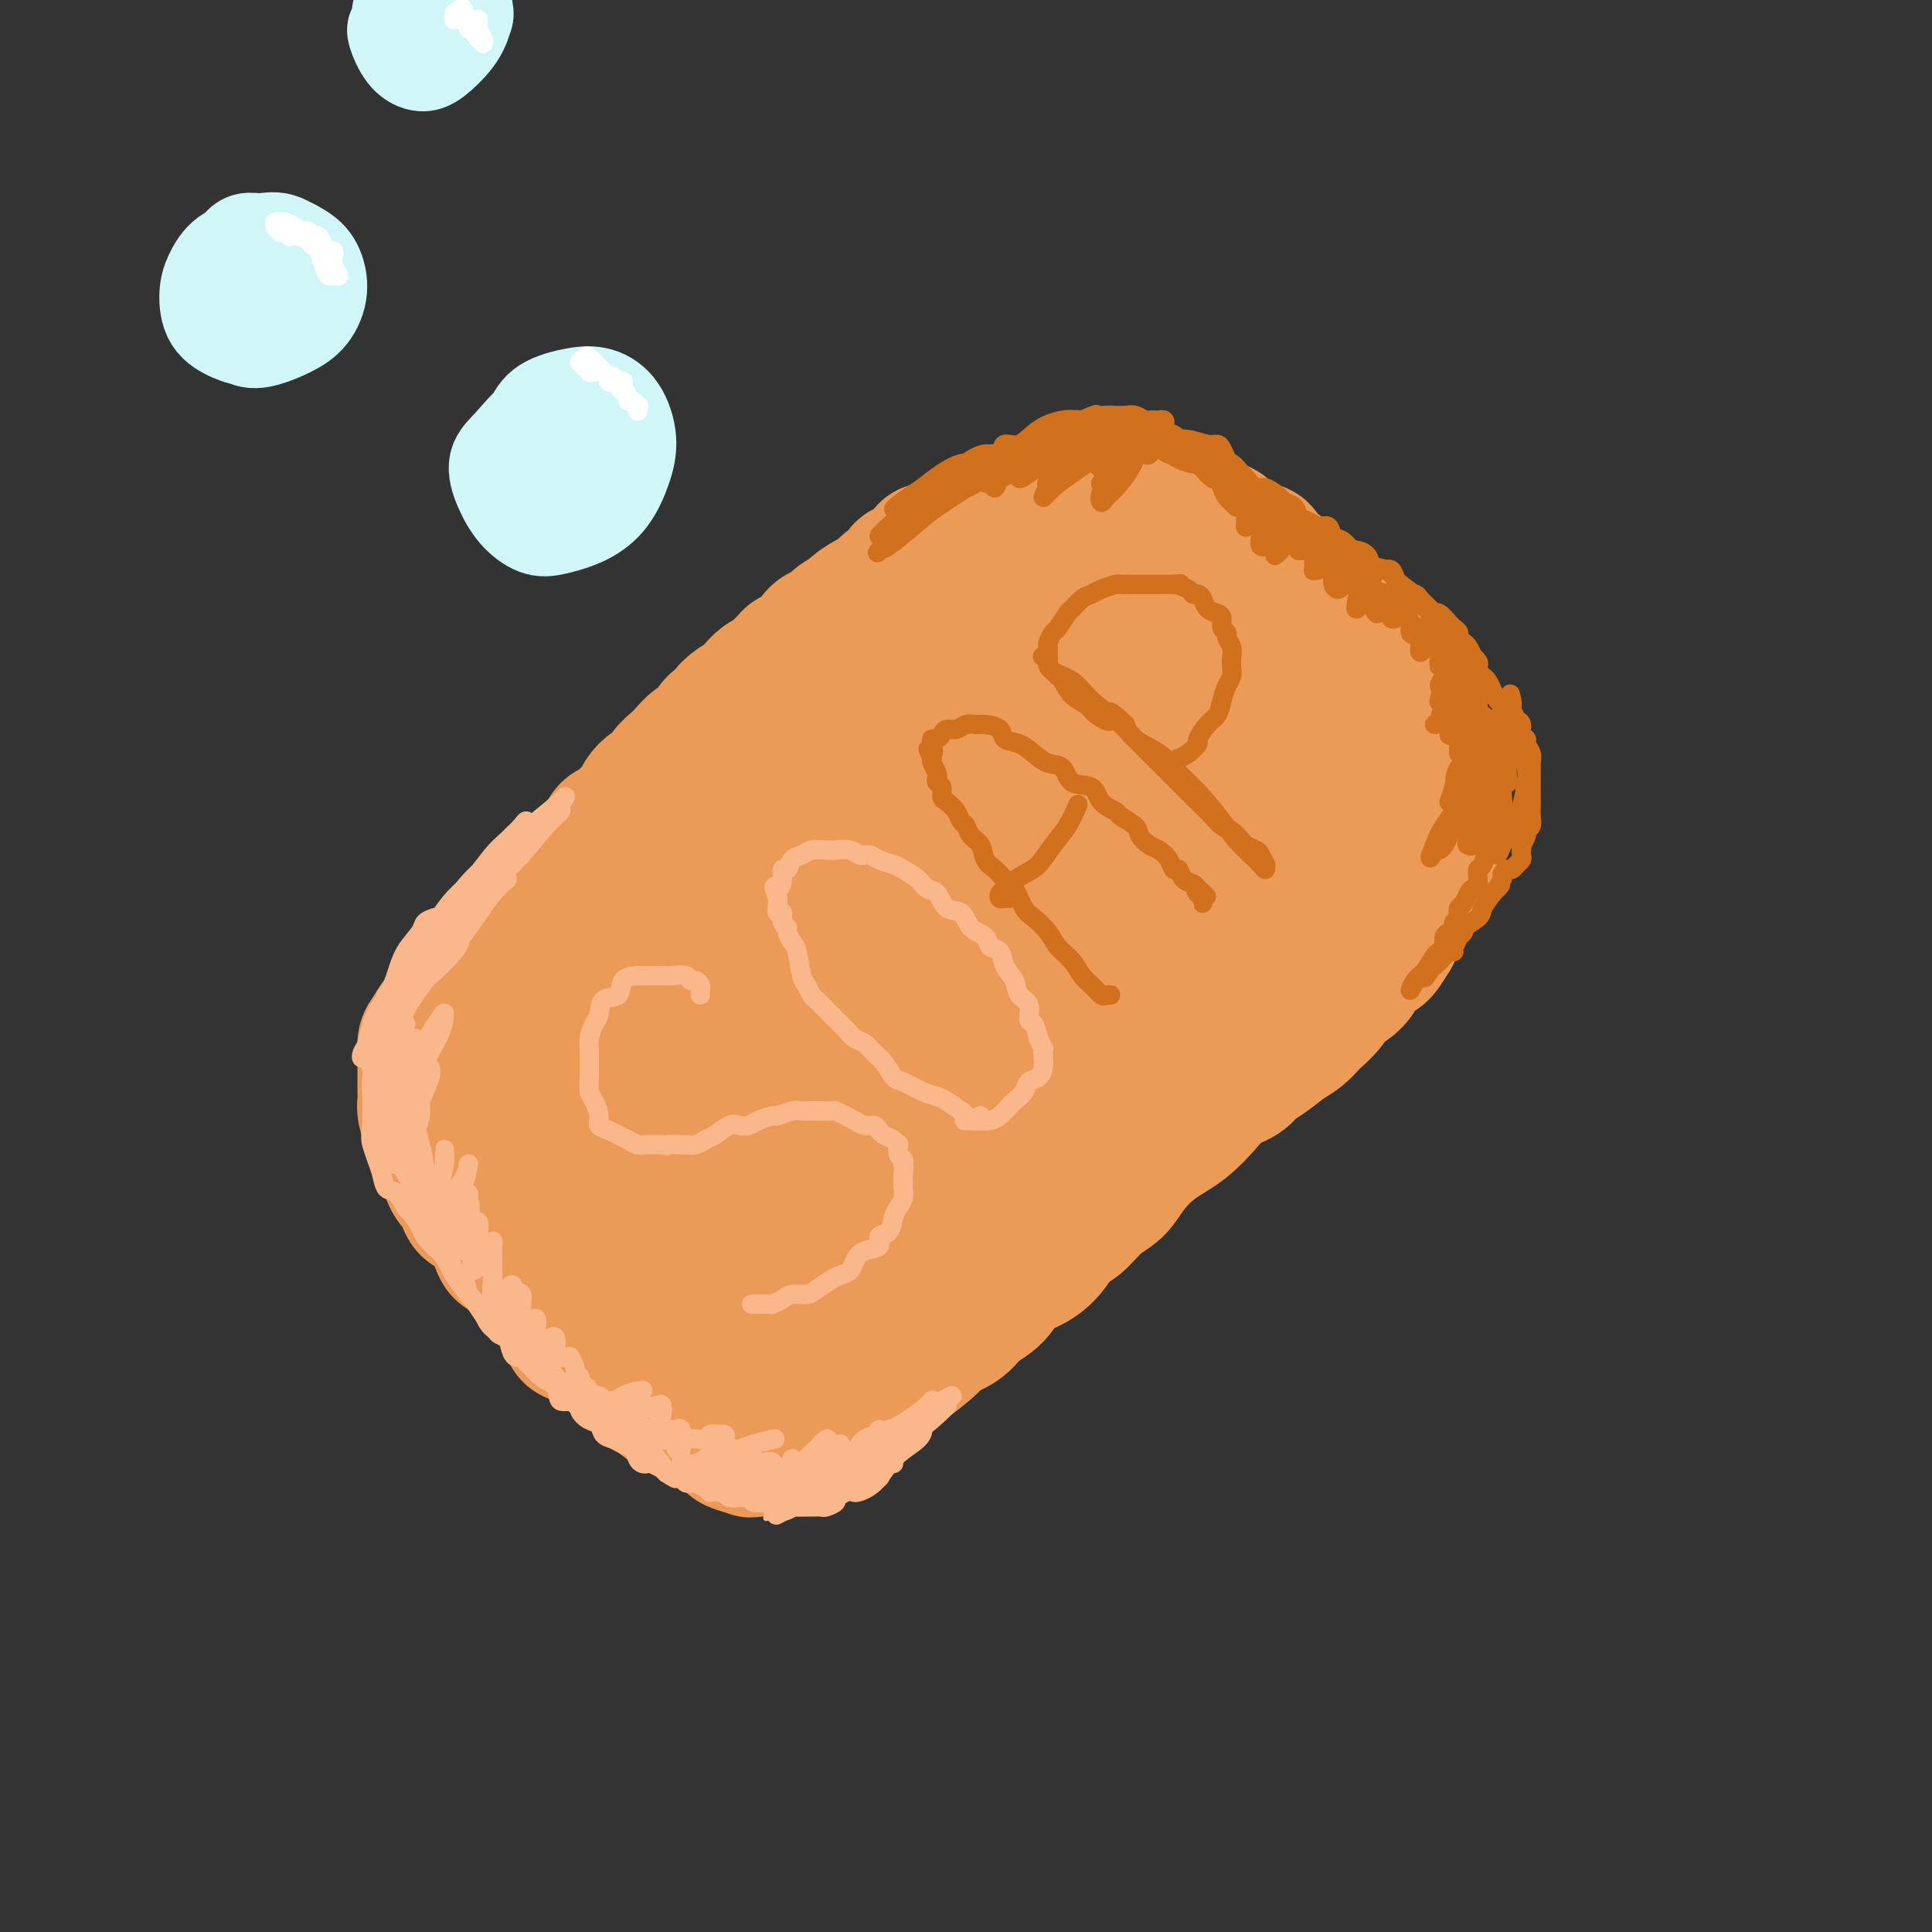<svg viewBox='0 0 400 400' version='1.1' xmlns='http://www.w3.org/2000/svg' xmlns:xlink='http://www.w3.org/1999/xlink'><rect x="0" y="0" width="400" height="400" fill="#333333" stroke="none"/><g fill='none' stroke='rgb(243,127,137)' stroke-width='12' stroke-linecap='round' stroke-linejoin='round'><path d='M93,238c0.075,0.364 0.151,0.728 0,1c-0.151,0.272 -0.527,0.452 0,1c0.527,0.548 1.957,1.465 4,4c2.043,2.535 4.700,6.687 8,11c3.300,4.313 7.243,8.787 11,13c3.757,4.213 7.329,8.165 11,12c3.671,3.835 7.441,7.554 10,10c2.559,2.446 3.906,3.620 5,5c1.094,1.380 1.935,2.965 2,3c0.065,0.035 -0.645,-1.480 -2,-3c-1.355,-1.520 -3.356,-3.044 -6,-5c-2.644,-1.956 -5.933,-4.342 -9,-7c-3.067,-2.658 -5.914,-5.586 -9,-9c-3.086,-3.414 -6.413,-7.314 -9,-11c-2.587,-3.686 -4.434,-7.158 -6,-10c-1.566,-2.842 -2.850,-5.053 -4,-7c-1.150,-1.947 -2.164,-3.629 -3,-5c-0.836,-1.371 -1.492,-2.431 -2,-3c-0.508,-0.569 -0.868,-0.647 -1,-1c-0.132,-0.353 -0.035,-0.980 0,-2c0.035,-1.020 0.010,-2.434 0,-3c-0.010,-0.566 -0.005,-0.283 0,0'/></g>
<g fill='none' stroke='rgb(236,154,87)' stroke-width='28' stroke-linecap='round' stroke-linejoin='round'><path d='M145,293c-0.343,0.152 -0.685,0.304 -1,0c-0.315,-0.304 -0.601,-1.065 -1,-2c-0.399,-0.935 -0.910,-2.046 -2,-3c-1.090,-0.954 -2.760,-1.753 -4,-3c-1.240,-1.247 -2.052,-2.941 -3,-4c-0.948,-1.059 -2.032,-1.482 -3,-2c-0.968,-0.518 -1.820,-1.132 -3,-2c-1.180,-0.868 -2.686,-1.991 -4,-3c-1.314,-1.009 -2.434,-1.905 -3,-3c-0.566,-1.095 -0.578,-2.390 -1,-3c-0.422,-0.610 -1.253,-0.536 -2,-1c-0.747,-0.464 -1.409,-1.465 -2,-2c-0.591,-0.535 -1.112,-0.605 -2,-1c-0.888,-0.395 -2.144,-1.117 -3,-2c-0.856,-0.883 -1.314,-1.928 -2,-3c-0.686,-1.072 -1.602,-2.170 -2,-3c-0.398,-0.830 -0.278,-1.392 -1,-2c-0.722,-0.608 -2.287,-1.261 -3,-2c-0.713,-0.739 -0.573,-1.563 -1,-2c-0.427,-0.437 -1.420,-0.486 -2,-1c-0.580,-0.514 -0.748,-1.492 -1,-2c-0.252,-0.508 -0.589,-0.547 -1,-1c-0.411,-0.453 -0.895,-1.321 -1,-2c-0.105,-0.679 0.168,-1.169 0,-2c-0.168,-0.831 -0.777,-2.002 -1,-3c-0.223,-0.998 -0.060,-1.824 0,-3c0.060,-1.176 0.016,-2.701 0,-4c-0.016,-1.299 -0.005,-2.371 0,-3c0.005,-0.629 0.002,-0.814 0,-1'/><path d='M96,228c-0.601,-3.862 -0.102,-3.017 0,-3c0.102,0.017 -0.191,-0.795 0,-2c0.191,-1.205 0.866,-2.805 1,-4c0.134,-1.195 -0.272,-1.986 0,-3c0.272,-1.014 1.223,-2.252 2,-3c0.777,-0.748 1.381,-1.007 2,-2c0.619,-0.993 1.253,-2.721 2,-4c0.747,-1.279 1.606,-2.109 3,-3c1.394,-0.891 3.324,-1.844 5,-3c1.676,-1.156 3.098,-2.515 4,-4c0.902,-1.485 1.283,-3.095 2,-4c0.717,-0.905 1.770,-1.106 3,-2c1.230,-0.894 2.636,-2.480 4,-4c1.364,-1.520 2.685,-2.973 4,-4c1.315,-1.027 2.623,-1.628 4,-3c1.377,-1.372 2.823,-3.516 4,-5c1.177,-1.484 2.085,-2.308 3,-3c0.915,-0.692 1.838,-1.252 3,-2c1.162,-0.748 2.564,-1.684 4,-3c1.436,-1.316 2.905,-3.013 4,-4c1.095,-0.987 1.815,-1.264 3,-2c1.185,-0.736 2.834,-1.930 4,-3c1.166,-1.070 1.848,-2.016 3,-3c1.152,-0.984 2.773,-2.006 4,-3c1.227,-0.994 2.061,-1.960 3,-3c0.939,-1.040 1.983,-2.155 3,-3c1.017,-0.845 2.007,-1.420 3,-2c0.993,-0.580 1.988,-1.166 3,-2c1.012,-0.834 2.042,-1.917 3,-3c0.958,-1.083 1.845,-2.167 3,-3c1.155,-0.833 2.577,-1.417 4,-2'/><path d='M186,134c7.580,-6.313 3.030,-3.096 2,-2c-1.030,1.096 1.460,0.070 3,-1c1.540,-1.070 2.130,-2.184 3,-3c0.870,-0.816 2.022,-1.334 3,-2c0.978,-0.666 1.784,-1.478 3,-2c1.216,-0.522 2.841,-0.752 4,-1c1.159,-0.248 1.850,-0.514 3,-1c1.150,-0.486 2.758,-1.191 4,-2c1.242,-0.809 2.116,-1.723 3,-2c0.884,-0.277 1.777,0.083 3,0c1.223,-0.083 2.774,-0.611 4,-1c1.226,-0.389 2.126,-0.641 3,-1c0.874,-0.359 1.722,-0.824 3,-1c1.278,-0.176 2.985,-0.063 4,0c1.015,0.063 1.339,0.077 2,0c0.661,-0.077 1.661,-0.246 3,0c1.339,0.246 3.019,0.906 4,1c0.981,0.094 1.264,-0.380 2,0c0.736,0.380 1.926,1.612 3,2c1.074,0.388 2.031,-0.068 3,0c0.969,0.068 1.951,0.659 3,1c1.049,0.341 2.167,0.433 3,1c0.833,0.567 1.381,1.608 2,2c0.619,0.392 1.309,0.135 2,1c0.691,0.865 1.383,2.850 2,4c0.617,1.150 1.159,1.463 2,2c0.841,0.537 1.979,1.299 3,2c1.021,0.701 1.923,1.343 3,2c1.077,0.657 2.328,1.331 3,2c0.672,0.669 0.763,1.334 1,2c0.237,0.666 0.618,1.333 1,2'/><path d='M273,139c3.300,3.301 2.050,2.053 2,2c-0.050,-0.053 1.098,1.088 2,2c0.902,0.912 1.556,1.596 2,2c0.444,0.404 0.678,0.528 1,1c0.322,0.472 0.733,1.292 1,2c0.267,0.708 0.391,1.306 1,2c0.609,0.694 1.705,1.486 2,2c0.295,0.514 -0.209,0.749 0,1c0.209,0.251 1.131,0.518 2,1c0.869,0.482 1.686,1.181 2,2c0.314,0.819 0.126,1.760 0,2c-0.126,0.240 -0.189,-0.221 0,0c0.189,0.221 0.629,1.123 1,2c0.371,0.877 0.674,1.730 1,2c0.326,0.270 0.675,-0.044 1,0c0.325,0.044 0.627,0.444 1,1c0.373,0.556 0.817,1.266 1,2c0.183,0.734 0.105,1.491 0,2c-0.105,0.509 -0.238,0.769 0,1c0.238,0.231 0.848,0.432 1,1c0.152,0.568 -0.155,1.503 0,2c0.155,0.497 0.771,0.556 1,1c0.229,0.444 0.071,1.274 0,2c-0.071,0.726 -0.057,1.348 0,2c0.057,0.652 0.156,1.333 0,2c-0.156,0.667 -0.566,1.319 -1,2c-0.434,0.681 -0.893,1.393 -1,2c-0.107,0.607 0.136,1.111 0,2c-0.136,0.889 -0.652,2.162 -1,3c-0.348,0.838 -0.528,1.239 -1,2c-0.472,0.761 -1.236,1.880 -2,3'/><path d='M289,192c-1.058,2.446 -0.703,1.561 -1,2c-0.297,0.439 -1.247,2.200 -2,3c-0.753,0.800 -1.309,0.637 -2,1c-0.691,0.363 -1.517,1.251 -2,2c-0.483,0.749 -0.623,1.360 -1,2c-0.377,0.640 -0.989,1.308 -2,2c-1.011,0.692 -2.420,1.407 -3,2c-0.580,0.593 -0.331,1.064 -1,2c-0.669,0.936 -2.254,2.338 -3,3c-0.746,0.662 -0.651,0.586 -1,1c-0.349,0.414 -1.141,1.318 -2,2c-0.859,0.682 -1.784,1.141 -3,2c-1.216,0.859 -2.722,2.118 -4,3c-1.278,0.882 -2.328,1.387 -3,2c-0.672,0.613 -0.965,1.334 -2,2c-1.035,0.666 -2.812,1.276 -4,2c-1.188,0.724 -1.787,1.562 -3,3c-1.213,1.438 -3.041,3.475 -5,5c-1.959,1.525 -4.051,2.538 -6,4c-1.949,1.462 -3.757,3.373 -5,5c-1.243,1.627 -1.921,2.970 -3,4c-1.079,1.030 -2.560,1.746 -4,3c-1.440,1.254 -2.840,3.044 -4,4c-1.160,0.956 -2.080,1.078 -3,2c-0.920,0.922 -1.839,2.644 -3,4c-1.161,1.356 -2.564,2.345 -4,3c-1.436,0.655 -2.904,0.977 -4,2c-1.096,1.023 -1.820,2.749 -3,4c-1.180,1.251 -2.818,2.029 -4,3c-1.182,0.971 -1.909,2.135 -3,3c-1.091,0.865 -2.545,1.433 -4,2'/><path d='M195,276c-11.980,10.187 -4.929,4.655 -3,3c1.929,-1.655 -1.265,0.569 -3,2c-1.735,1.431 -2.012,2.070 -3,3c-0.988,0.930 -2.688,2.150 -4,3c-1.312,0.850 -2.237,1.329 -3,2c-0.763,0.671 -1.363,1.532 -2,2c-0.637,0.468 -1.312,0.542 -2,1c-0.688,0.458 -1.391,1.298 -2,2c-0.609,0.702 -1.126,1.264 -2,2c-0.874,0.736 -2.105,1.646 -3,2c-0.895,0.354 -1.452,0.151 -2,0c-0.548,-0.151 -1.086,-0.250 -2,0c-0.914,0.250 -2.203,0.848 -3,1c-0.797,0.152 -1.100,-0.144 -2,0c-0.900,0.144 -2.395,0.726 -3,1c-0.605,0.274 -0.320,0.238 -1,0c-0.680,-0.238 -2.325,-0.680 -3,-1c-0.675,-0.320 -0.378,-0.519 -1,-1c-0.622,-0.481 -2.161,-1.244 -3,-2c-0.839,-0.756 -0.976,-1.504 -2,-2c-1.024,-0.496 -2.935,-0.740 -4,-1c-1.065,-0.260 -1.285,-0.535 -2,-1c-0.715,-0.465 -1.926,-1.121 -3,-2c-1.074,-0.879 -2.010,-1.980 -3,-3c-0.990,-1.020 -2.034,-1.959 -3,-3c-0.966,-1.041 -1.855,-2.183 -3,-3c-1.145,-0.817 -2.547,-1.310 -4,-2c-1.453,-0.690 -2.956,-1.577 -4,-2c-1.044,-0.423 -1.627,-0.383 -2,-1c-0.373,-0.617 -0.535,-1.891 -1,-3c-0.465,-1.109 -1.232,-2.055 -2,-3'/><path d='M115,270c-3.490,-3.329 -1.215,-1.651 -1,-2c0.215,-0.349 -1.630,-2.726 -3,-4c-1.370,-1.274 -2.265,-1.443 -3,-2c-0.735,-0.557 -1.309,-1.500 -2,-2c-0.691,-0.500 -1.497,-0.558 -2,-1c-0.503,-0.442 -0.702,-1.270 -1,-2c-0.298,-0.730 -0.696,-1.364 -1,-2c-0.304,-0.636 -0.515,-1.274 -1,-2c-0.485,-0.726 -1.243,-1.542 -2,-2c-0.757,-0.458 -1.513,-0.560 -2,-1c-0.487,-0.440 -0.704,-1.220 -1,-2c-0.296,-0.780 -0.671,-1.560 -1,-2c-0.329,-0.440 -0.613,-0.541 -1,-1c-0.387,-0.459 -0.877,-1.278 -1,-2c-0.123,-0.722 0.122,-1.347 0,-2c-0.122,-0.653 -0.611,-1.333 -1,-2c-0.389,-0.667 -0.679,-1.319 -1,-2c-0.321,-0.681 -0.675,-1.389 -1,-2c-0.325,-0.611 -0.623,-1.124 -1,-2c-0.377,-0.876 -0.833,-2.116 -1,-3c-0.167,-0.884 -0.045,-1.411 0,-2c0.045,-0.589 0.012,-1.241 0,-2c-0.012,-0.759 -0.004,-1.625 0,-2c0.004,-0.375 0.003,-0.259 0,-1c-0.003,-0.741 -0.009,-2.338 0,-3c0.009,-0.662 0.034,-0.389 0,-1c-0.034,-0.611 -0.125,-2.106 0,-3c0.125,-0.894 0.466,-1.188 1,-2c0.534,-0.812 1.259,-2.142 2,-3c0.741,-0.858 1.497,-1.245 2,-2c0.503,-0.755 0.751,-1.877 1,-3'/><path d='M94,206c1.363,-2.148 1.772,-2.516 2,-3c0.228,-0.484 0.276,-1.082 1,-2c0.724,-0.918 2.123,-2.157 3,-3c0.877,-0.843 1.233,-1.290 2,-2c0.767,-0.710 1.947,-1.684 3,-3c1.053,-1.316 1.980,-2.974 3,-4c1.020,-1.026 2.135,-1.418 3,-2c0.865,-0.582 1.481,-1.352 2,-2c0.519,-0.648 0.941,-1.172 2,-2c1.059,-0.828 2.755,-1.958 4,-3c1.245,-1.042 2.041,-1.996 3,-3c0.959,-1.004 2.083,-2.058 3,-3c0.917,-0.942 1.627,-1.774 3,-3c1.373,-1.226 3.408,-2.848 5,-4c1.592,-1.152 2.743,-1.833 4,-3c1.257,-1.167 2.622,-2.818 4,-4c1.378,-1.182 2.768,-1.895 4,-3c1.232,-1.105 2.304,-2.604 4,-4c1.696,-1.396 4.016,-2.690 6,-4c1.984,-1.310 3.632,-2.637 5,-4c1.368,-1.363 2.455,-2.763 4,-4c1.545,-1.237 3.549,-2.312 5,-3c1.451,-0.688 2.348,-0.989 4,-2c1.652,-1.011 4.057,-2.731 6,-4c1.943,-1.269 3.422,-2.088 5,-3c1.578,-0.912 3.254,-1.916 5,-3c1.746,-1.084 3.562,-2.246 5,-3c1.438,-0.754 2.499,-1.099 4,-2c1.501,-0.901 3.443,-2.358 5,-3c1.557,-0.642 2.731,-0.469 4,-1c1.269,-0.531 2.635,-1.765 4,-3'/><path d='M211,114c8.045,-4.068 4.657,-0.739 4,0c-0.657,0.739 1.417,-1.112 3,-2c1.583,-0.888 2.677,-0.812 4,-1c1.323,-0.188 2.877,-0.640 4,-1c1.123,-0.360 1.815,-0.628 3,-1c1.185,-0.372 2.862,-0.846 4,-1c1.138,-0.154 1.736,0.013 3,0c1.264,-0.013 3.195,-0.207 4,0c0.805,0.207 0.486,0.815 1,1c0.514,0.185 1.863,-0.053 3,0c1.137,0.053 2.062,0.398 3,1c0.938,0.602 1.888,1.460 3,2c1.112,0.540 2.385,0.762 3,1c0.615,0.238 0.573,0.491 1,1c0.427,0.509 1.322,1.272 2,2c0.678,0.728 1.140,1.420 2,2c0.860,0.580 2.117,1.048 3,2c0.883,0.952 1.391,2.390 2,3c0.609,0.610 1.318,0.394 2,1c0.682,0.606 1.337,2.035 2,3c0.663,0.965 1.333,1.466 2,2c0.667,0.534 1.329,1.102 2,2c0.671,0.898 1.350,2.126 2,3c0.650,0.874 1.272,1.393 2,2c0.728,0.607 1.561,1.303 2,2c0.439,0.697 0.485,1.394 1,2c0.515,0.606 1.500,1.121 2,2c0.500,0.879 0.515,2.122 1,3c0.485,0.878 1.438,1.390 2,2c0.562,0.610 0.732,1.317 1,2c0.268,0.683 0.634,1.341 1,2'/><path d='M285,151c4.119,5.174 2.417,2.609 2,2c-0.417,-0.609 0.452,0.739 1,2c0.548,1.261 0.774,2.434 1,3c0.226,0.566 0.453,0.523 1,1c0.547,0.477 1.414,1.474 2,2c0.586,0.526 0.889,0.582 1,1c0.111,0.418 0.028,1.200 0,2c-0.028,0.800 -0.002,1.620 0,2c0.002,0.380 -0.019,0.320 0,1c0.019,0.680 0.077,2.100 0,3c-0.077,0.900 -0.290,1.281 -1,2c-0.710,0.719 -1.916,1.776 -3,3c-1.084,1.224 -2.047,2.617 -3,4c-0.953,1.383 -1.898,2.758 -3,4c-1.102,1.242 -2.361,2.351 -4,4c-1.639,1.649 -3.658,3.838 -6,6c-2.342,2.162 -5.008,4.299 -8,7c-2.992,2.701 -6.310,5.967 -10,9c-3.690,3.033 -7.750,5.832 -11,9c-3.250,3.168 -5.689,6.704 -9,10c-3.311,3.296 -7.495,6.351 -11,9c-3.505,2.649 -6.332,4.893 -9,7c-2.668,2.107 -5.177,4.076 -7,5c-1.823,0.924 -2.960,0.802 -4,1c-1.040,0.198 -1.984,0.716 -2,0c-0.016,-0.716 0.895,-2.665 2,-6c1.105,-3.335 2.404,-8.057 5,-13c2.596,-4.943 6.490,-10.109 11,-16c4.510,-5.891 9.637,-12.509 16,-18c6.363,-5.491 13.961,-9.855 20,-13c6.039,-3.145 10.520,-5.073 15,-7'/><path d='M271,177c7.323,-3.524 8.130,-2.335 9,-2c0.870,0.335 1.801,-0.184 1,1c-0.801,1.184 -3.336,4.071 -7,8c-3.664,3.929 -8.459,8.899 -14,14c-5.541,5.101 -11.830,10.332 -20,17c-8.170,6.668 -18.223,14.774 -27,22c-8.777,7.226 -16.278,13.572 -23,19c-6.722,5.428 -12.665,9.939 -17,13c-4.335,3.061 -7.064,4.671 -9,5c-1.936,0.329 -3.080,-0.622 -3,-3c0.080,-2.378 1.384,-6.181 4,-12c2.616,-5.819 6.545,-13.653 12,-22c5.455,-8.347 12.435,-17.206 21,-25c8.565,-7.794 18.716,-14.524 27,-19c8.284,-4.476 14.701,-6.699 20,-8c5.299,-1.301 9.480,-1.681 12,-2c2.520,-0.319 3.379,-0.576 3,1c-0.379,1.576 -1.996,4.986 -5,9c-3.004,4.014 -7.395,8.632 -13,14c-5.605,5.368 -12.423,11.485 -21,19c-8.577,7.515 -18.914,16.429 -28,24c-9.086,7.571 -16.921,13.800 -23,18c-6.079,4.200 -10.400,6.371 -13,7c-2.600,0.629 -3.477,-0.282 -4,-3c-0.523,-2.718 -0.693,-7.241 0,-13c0.693,-5.759 2.247,-12.753 5,-21c2.753,-8.247 6.705,-17.749 12,-26c5.295,-8.251 11.935,-15.253 19,-21c7.065,-5.747 14.556,-10.240 21,-13c6.444,-2.760 11.841,-3.789 16,-4c4.159,-0.211 7.079,0.394 10,1'/><path d='M236,175c4.585,0.459 3.049,3.106 1,7c-2.049,3.894 -4.611,9.035 -9,14c-4.389,4.965 -10.606,9.753 -18,16c-7.394,6.247 -15.964,13.952 -25,21c-9.036,7.048 -18.536,13.438 -26,18c-7.464,4.562 -12.891,7.295 -17,8c-4.109,0.705 -6.900,-0.616 -9,-3c-2.100,-2.384 -3.510,-5.829 -4,-11c-0.490,-5.171 -0.061,-12.067 2,-20c2.061,-7.933 5.754,-16.901 11,-25c5.246,-8.099 12.045,-15.328 19,-21c6.955,-5.672 14.065,-9.788 21,-12c6.935,-2.212 13.693,-2.521 18,-2c4.307,0.521 6.163,1.872 8,4c1.837,2.128 3.656,5.035 3,9c-0.656,3.965 -3.786,8.990 -8,14c-4.214,5.010 -9.510,10.006 -17,17c-7.490,6.994 -17.172,15.984 -26,23c-8.828,7.016 -16.802,12.056 -22,15c-5.198,2.944 -7.620,3.792 -10,3c-2.380,-0.792 -4.718,-3.223 -6,-7c-1.282,-3.777 -1.509,-8.901 -1,-15c0.509,-6.099 1.753,-13.173 5,-22c3.247,-8.827 8.496,-19.406 15,-28c6.504,-8.594 14.263,-15.203 22,-20c7.737,-4.797 15.452,-7.784 23,-10c7.548,-2.216 14.929,-3.663 21,-4c6.071,-0.337 10.834,0.435 14,3c3.166,2.565 4.737,6.921 5,11c0.263,4.079 -0.782,7.880 -4,13c-3.218,5.120 -8.609,11.560 -14,18'/><path d='M208,189c-5.957,5.761 -13.848,11.165 -22,17c-8.152,5.835 -16.564,12.101 -24,17c-7.436,4.899 -13.897,8.430 -20,11c-6.103,2.570 -11.846,4.178 -16,4c-4.154,-0.178 -6.717,-2.144 -8,-6c-1.283,-3.856 -1.287,-9.603 1,-17c2.287,-7.397 6.864,-16.443 13,-25c6.136,-8.557 13.831,-16.626 23,-23c9.169,-6.374 19.812,-11.055 29,-14c9.188,-2.945 16.921,-4.156 24,-4c7.079,0.156 13.504,1.679 18,4c4.496,2.321 7.064,5.441 9,9c1.936,3.559 3.240,7.556 2,12c-1.240,4.444 -5.026,9.336 -10,15c-4.974,5.664 -11.138,12.102 -17,17c-5.862,4.898 -11.423,8.256 -17,11c-5.577,2.744 -11.171,4.873 -15,5c-3.829,0.127 -5.894,-1.747 -7,-5c-1.106,-3.253 -1.254,-7.886 0,-14c1.254,-6.114 3.910,-13.708 8,-22c4.090,-8.292 9.613,-17.283 16,-23c6.387,-5.717 13.638,-8.162 20,-10c6.362,-1.838 11.837,-3.069 17,-3c5.163,0.069 10.016,1.437 14,3c3.984,1.563 7.100,3.320 9,6c1.900,2.680 2.584,6.284 3,10c0.416,3.716 0.565,7.546 -1,11c-1.565,3.454 -4.842,6.534 -9,10c-4.158,3.466 -9.196,7.318 -14,10c-4.804,2.682 -9.372,4.195 -14,5c-4.628,0.805 -9.314,0.903 -14,1'/><path d='M206,201c-6.376,-0.117 -8.315,-3.410 -10,-7c-1.685,-3.590 -3.116,-7.476 -3,-13c0.116,-5.524 1.778,-12.687 5,-19c3.222,-6.313 8.004,-11.778 13,-15c4.996,-3.222 10.207,-4.203 15,-5c4.793,-0.797 9.169,-1.410 14,-1c4.831,0.410 10.117,1.843 14,4c3.883,2.157 6.363,5.040 8,8c1.637,2.960 2.432,5.999 2,9c-0.432,3.001 -2.090,5.964 -5,9c-2.910,3.036 -7.072,6.146 -11,8c-3.928,1.854 -7.624,2.453 -11,2c-3.376,-0.453 -6.434,-1.958 -9,-4c-2.566,-2.042 -4.642,-4.622 -6,-8c-1.358,-3.378 -1.998,-7.554 -1,-13c0.998,-5.446 3.636,-12.161 7,-17c3.364,-4.839 7.456,-7.801 11,-9c3.544,-1.199 6.542,-0.634 9,0c2.458,0.634 4.376,1.338 6,3c1.624,1.662 2.956,4.283 3,7c0.044,2.717 -1.198,5.531 -4,9c-2.802,3.469 -7.164,7.594 -13,12c-5.836,4.406 -13.147,9.093 -21,14c-7.853,4.907 -16.250,10.033 -24,14c-7.750,3.967 -14.854,6.776 -21,9c-6.146,2.224 -11.335,3.865 -16,5c-4.665,1.135 -8.805,1.766 -12,3c-3.195,1.234 -5.444,3.073 -7,4c-1.556,0.927 -2.419,0.942 -2,0c0.419,-0.942 2.120,-2.841 4,-4c1.880,-1.159 3.940,-1.580 6,-2'/><path d='M147,204c2.398,-0.839 4.394,0.062 6,1c1.606,0.938 2.822,1.911 4,3c1.178,1.089 2.317,2.293 3,3c0.683,0.707 0.909,0.916 1,1c0.091,0.084 0.045,0.042 0,0'/><path d='M102,206c-0.316,0.013 -0.633,0.025 -1,0c-0.367,-0.025 -0.786,-0.089 -1,0c-0.214,0.089 -0.225,0.331 0,0c0.225,-0.331 0.686,-1.236 1,-2c0.314,-0.764 0.483,-1.389 1,-2c0.517,-0.611 1.383,-1.210 2,-2c0.617,-0.790 0.984,-1.773 2,-3c1.016,-1.227 2.681,-2.699 4,-4c1.319,-1.301 2.293,-2.431 3,-4c0.707,-1.569 1.149,-3.576 2,-5c0.851,-1.424 2.112,-2.264 3,-3c0.888,-0.736 1.403,-1.367 2,-2c0.597,-0.633 1.276,-1.268 2,-2c0.724,-0.732 1.492,-1.561 2,-2c0.508,-0.439 0.756,-0.488 1,-1c0.244,-0.512 0.484,-1.488 1,-2c0.516,-0.512 1.307,-0.561 2,-1c0.693,-0.439 1.289,-1.269 2,-2c0.711,-0.731 1.538,-1.365 2,-2c0.462,-0.635 0.561,-1.272 1,-2c0.439,-0.728 1.220,-1.546 2,-2c0.780,-0.454 1.560,-0.545 2,-1c0.440,-0.455 0.541,-1.274 1,-2c0.459,-0.726 1.275,-1.359 2,-2c0.725,-0.641 1.359,-1.289 2,-2c0.641,-0.711 1.288,-1.486 2,-2c0.712,-0.514 1.490,-0.767 2,-1c0.510,-0.233 0.753,-0.447 1,-1c0.247,-0.553 0.499,-1.444 1,-2c0.501,-0.556 1.250,-0.778 2,-1'/><path d='M150,149c5.473,-5.760 1.654,-2.660 1,-2c-0.654,0.660 1.856,-1.119 3,-2c1.144,-0.881 0.921,-0.865 1,-1c0.079,-0.135 0.459,-0.421 1,-1c0.541,-0.579 1.243,-1.451 2,-2c0.757,-0.549 1.568,-0.776 2,-1c0.432,-0.224 0.486,-0.444 1,-1c0.514,-0.556 1.488,-1.449 2,-2c0.512,-0.551 0.561,-0.759 1,-1c0.439,-0.241 1.267,-0.515 2,-1c0.733,-0.485 1.370,-1.181 2,-2c0.630,-0.819 1.252,-1.762 2,-2c0.748,-0.238 1.622,0.231 2,0c0.378,-0.231 0.261,-1.160 1,-2c0.739,-0.840 2.333,-1.591 3,-2c0.667,-0.409 0.406,-0.475 1,-1c0.594,-0.525 2.042,-1.508 3,-2c0.958,-0.492 1.425,-0.495 2,-1c0.575,-0.505 1.257,-1.514 2,-2c0.743,-0.486 1.546,-0.450 2,-1c0.454,-0.550 0.558,-1.688 1,-2c0.442,-0.312 1.221,0.201 2,0c0.779,-0.201 1.559,-1.115 2,-2c0.441,-0.885 0.542,-1.741 1,-2c0.458,-0.259 1.272,0.081 2,0c0.728,-0.081 1.368,-0.581 2,-1c0.632,-0.419 1.255,-0.756 2,-1c0.745,-0.244 1.612,-0.395 2,-1c0.388,-0.605 0.297,-1.663 1,-2c0.703,-0.337 2.201,0.047 3,0c0.799,-0.047 0.900,-0.523 1,-1'/><path d='M205,108c3.201,-1.498 2.205,-0.244 2,0c-0.205,0.244 0.382,-0.522 1,-1c0.618,-0.478 1.268,-0.668 2,-1c0.732,-0.332 1.544,-0.806 2,-1c0.456,-0.194 0.554,-0.108 1,0c0.446,0.108 1.241,0.239 2,0c0.759,-0.239 1.484,-0.849 2,-1c0.516,-0.151 0.824,0.156 1,0c0.176,-0.156 0.221,-0.774 1,-1c0.779,-0.226 2.291,-0.061 3,0c0.709,0.061 0.615,0.016 1,0c0.385,-0.016 1.250,-0.004 2,0c0.750,0.004 1.384,0.001 2,0c0.616,-0.001 1.214,0.000 2,0c0.786,-0.000 1.759,-0.001 2,0c0.241,0.001 -0.249,0.004 0,0c0.249,-0.004 1.238,-0.016 2,0c0.762,0.016 1.299,0.061 2,0c0.701,-0.061 1.567,-0.227 2,0c0.433,0.227 0.434,0.846 1,1c0.566,0.154 1.696,-0.156 2,0c0.304,0.156 -0.217,0.777 0,1c0.217,0.223 1.171,0.048 2,0c0.829,-0.048 1.532,0.030 2,0c0.468,-0.030 0.702,-0.167 1,0c0.298,0.167 0.661,0.637 1,1c0.339,0.363 0.654,0.619 1,1c0.346,0.381 0.722,0.886 1,1c0.278,0.114 0.460,-0.161 1,0c0.540,0.161 1.440,0.760 2,1c0.560,0.240 0.780,0.120 1,0'/><path d='M252,109c2.496,1.107 1.235,0.875 1,1c-0.235,0.125 0.557,0.606 1,1c0.443,0.394 0.538,0.701 1,1c0.462,0.299 1.289,0.591 2,1c0.711,0.409 1.304,0.937 2,1c0.696,0.063 1.496,-0.339 2,0c0.504,0.339 0.712,1.418 1,2c0.288,0.582 0.657,0.667 1,1c0.343,0.333 0.659,0.915 1,1c0.341,0.085 0.708,-0.328 1,0c0.292,0.328 0.508,1.397 1,2c0.492,0.603 1.259,0.739 2,1c0.741,0.261 1.454,0.647 2,1c0.546,0.353 0.925,0.673 1,1c0.075,0.327 -0.152,0.661 0,1c0.152,0.339 0.685,0.682 1,1c0.315,0.318 0.413,0.610 1,1c0.587,0.390 1.663,0.878 2,1c0.337,0.122 -0.065,-0.121 0,0c0.065,0.121 0.596,0.606 1,1c0.404,0.394 0.681,0.696 1,1c0.319,0.304 0.681,0.610 1,1c0.319,0.390 0.596,0.864 1,1c0.404,0.136 0.935,-0.066 1,0c0.065,0.066 -0.337,0.399 0,1c0.337,0.601 1.413,1.470 2,2c0.587,0.530 0.685,0.719 1,1c0.315,0.281 0.847,0.653 1,1c0.153,0.347 -0.074,0.670 0,1c0.074,0.330 0.450,0.666 1,1c0.550,0.334 1.275,0.667 2,1'/><path d='M287,139c5.638,4.821 2.232,1.874 1,1c-1.232,-0.874 -0.288,0.325 0,1c0.288,0.675 -0.078,0.828 0,1c0.078,0.172 0.599,0.365 1,1c0.401,0.635 0.681,1.713 1,2c0.319,0.287 0.677,-0.218 1,0c0.323,0.218 0.613,1.158 1,2c0.387,0.842 0.873,1.587 1,2c0.127,0.413 -0.106,0.496 0,1c0.106,0.504 0.549,1.430 1,2c0.451,0.570 0.909,0.784 1,1c0.091,0.216 -0.186,0.436 0,1c0.186,0.564 0.834,1.474 1,2c0.166,0.526 -0.152,0.670 0,1c0.152,0.330 0.773,0.848 1,1c0.227,0.152 0.061,-0.062 0,0c-0.061,0.062 -0.016,0.401 0,1c0.016,0.599 0.004,1.460 0,2c-0.004,0.540 -0.001,0.761 0,1c0.001,0.239 0.000,0.497 0,1c-0.000,0.503 -0.000,1.252 0,2c0.000,0.748 0.000,1.496 0,2c-0.000,0.504 -0.000,0.764 0,1c0.000,0.236 0.001,0.448 0,1c-0.001,0.552 -0.003,1.443 0,2c0.003,0.557 0.011,0.778 0,1c-0.011,0.222 -0.042,0.443 0,1c0.042,0.557 0.155,1.448 0,2c-0.155,0.552 -0.580,0.764 -1,1c-0.420,0.236 -0.834,0.496 -1,1c-0.166,0.504 -0.083,1.252 0,2'/><path d='M295,179c-0.476,3.289 -0.666,1.511 -1,1c-0.334,-0.511 -0.810,0.243 -1,1c-0.190,0.757 -0.092,1.516 0,2c0.092,0.484 0.179,0.693 0,1c-0.179,0.307 -0.625,0.711 -1,1c-0.375,0.289 -0.678,0.462 -1,1c-0.322,0.538 -0.664,1.440 -1,2c-0.336,0.560 -0.668,0.779 -1,1c-0.332,0.221 -0.664,0.444 -1,1c-0.336,0.556 -0.675,1.445 -1,2c-0.325,0.555 -0.637,0.776 -1,1c-0.363,0.224 -0.777,0.452 -1,1c-0.223,0.548 -0.256,1.415 -1,2c-0.744,0.585 -2.200,0.888 -3,1c-0.800,0.112 -0.943,0.032 -1,0c-0.057,-0.032 -0.029,-0.016 0,0'/></g>
<g fill='none' stroke='rgb(251,183,140)' stroke-width='4' stroke-linecap='round' stroke-linejoin='round'><path d='M93,198c-0.111,-0.089 -0.222,-0.178 0,-1c0.222,-0.822 0.778,-2.378 1,-3c0.222,-0.622 0.111,-0.311 0,0'/><path d='M102,180c0.173,-0.331 0.346,-0.662 1,-2c0.654,-1.338 1.788,-3.684 3,-5c1.212,-1.316 2.502,-1.603 3,-2c0.498,-0.397 0.202,-0.903 0,-1c-0.202,-0.097 -0.312,0.217 -1,1c-0.688,0.783 -1.956,2.037 -3,3c-1.044,0.963 -1.864,1.636 -3,3c-1.136,1.364 -2.587,3.421 -4,5c-1.413,1.579 -2.788,2.682 -4,4c-1.212,1.318 -2.260,2.852 -3,4c-0.740,1.148 -1.172,1.911 -1,2c0.172,0.089 0.950,-0.498 2,-2c1.050,-1.502 2.374,-3.921 4,-6c1.626,-2.079 3.555,-3.817 6,-6c2.445,-2.183 5.405,-4.809 8,-7c2.595,-2.191 4.826,-3.947 6,-5c1.174,-1.053 1.292,-1.404 1,-1c-0.292,0.404 -0.993,1.563 -2,3c-1.007,1.437 -2.322,3.152 -4,5c-1.678,1.848 -3.721,3.830 -6,6c-2.279,2.170 -4.794,4.530 -7,7c-2.206,2.470 -4.104,5.051 -5,6c-0.896,0.949 -0.791,0.268 0,-1c0.791,-1.268 2.266,-3.122 4,-5c1.734,-1.878 3.726,-3.780 6,-6c2.274,-2.220 4.831,-4.759 7,-7c2.169,-2.241 3.952,-4.184 5,-5c1.048,-0.816 1.361,-0.506 1,0c-0.361,0.506 -1.396,1.208 -3,3c-1.604,1.792 -3.778,4.675 -6,7c-2.222,2.325 -4.492,4.093 -7,7c-2.508,2.907 -5.254,6.954 -8,11'/><path d='M92,196c-4.858,5.943 -5.003,5.800 -5,6c0.003,0.200 0.154,0.742 1,0c0.846,-0.742 2.387,-2.767 4,-5c1.613,-2.233 3.297,-4.672 5,-7c1.703,-2.328 3.424,-4.544 5,-6c1.576,-1.456 3.008,-2.152 3,-2c-0.008,0.152 -1.456,1.153 -3,3c-1.544,1.847 -3.183,4.541 -5,7c-1.817,2.459 -3.811,4.684 -6,7c-2.189,2.316 -4.573,4.723 -6,7c-1.427,2.277 -1.895,4.423 -2,5c-0.105,0.577 0.154,-0.417 1,-2c0.846,-1.583 2.278,-3.757 4,-6c1.722,-2.243 3.733,-4.556 5,-6c1.267,-1.444 1.788,-2.020 2,-2c0.212,0.020 0.114,0.635 -1,2c-1.114,1.365 -3.243,3.480 -5,5c-1.757,1.520 -3.142,2.446 -4,4c-0.858,1.554 -1.188,3.736 -2,5c-0.812,1.264 -2.106,1.610 -2,1c0.106,-0.610 1.613,-2.178 3,-4c1.387,-1.822 2.653,-3.900 4,-6c1.347,-2.100 2.773,-4.223 4,-6c1.227,-1.777 2.254,-3.207 2,-3c-0.254,0.207 -1.789,2.053 -3,3c-1.211,0.947 -2.098,0.996 -3,2c-0.902,1.004 -1.820,2.963 -2,3c-0.180,0.037 0.377,-1.846 1,-3c0.623,-1.154 1.311,-1.577 2,-2'/><path d='M89,196c0.847,-1.461 1.465,-2.612 2,-3c0.535,-0.388 0.986,-0.011 1,0c0.014,0.011 -0.409,-0.343 -1,0c-0.591,0.343 -1.350,1.384 -2,2c-0.650,0.616 -1.193,0.807 -2,2c-0.807,1.193 -1.880,3.388 -3,5c-1.120,1.612 -2.286,2.641 -3,4c-0.714,1.359 -0.976,3.048 -1,4c-0.024,0.952 0.189,1.166 0,2c-0.189,0.834 -0.779,2.288 -1,3c-0.221,0.712 -0.073,0.682 0,1c0.073,0.318 0.072,0.983 0,1c-0.072,0.017 -0.213,-0.614 0,-1c0.213,-0.386 0.781,-0.529 1,-1c0.219,-0.471 0.088,-1.272 0,-2c-0.088,-0.728 -0.132,-1.382 0,-2c0.132,-0.618 0.440,-1.200 1,-2c0.560,-0.800 1.372,-1.820 2,-3c0.628,-1.180 1.073,-2.522 2,-4c0.927,-1.478 2.336,-3.091 3,-4c0.664,-0.909 0.582,-1.112 1,-2c0.418,-0.888 1.334,-2.459 2,-3c0.666,-0.541 1.080,-0.052 1,0c-0.080,0.052 -0.655,-0.334 -1,0c-0.345,0.334 -0.460,1.388 -1,2c-0.540,0.612 -1.506,0.783 -2,1c-0.494,0.217 -0.518,0.482 -1,1c-0.482,0.518 -1.424,1.291 -2,2c-0.576,0.709 -0.788,1.355 -1,2'/><path d='M84,201c-1.383,1.724 -1.341,2.033 -2,3c-0.659,0.967 -2.020,2.590 -3,4c-0.980,1.410 -1.580,2.606 -2,4c-0.420,1.394 -0.659,2.986 -1,4c-0.341,1.014 -0.783,1.451 -1,2c-0.217,0.549 -0.210,1.212 0,1c0.210,-0.212 0.623,-1.297 1,-2c0.377,-0.703 0.719,-1.023 1,-2c0.281,-0.977 0.503,-2.611 1,-4c0.497,-1.389 1.270,-2.533 2,-4c0.730,-1.467 1.418,-3.258 2,-5c0.582,-1.742 1.060,-3.434 2,-5c0.940,-1.566 2.343,-3.006 3,-4c0.657,-0.994 0.567,-1.541 1,-2c0.433,-0.459 1.390,-0.828 2,-1c0.610,-0.172 0.873,-0.145 1,0c0.127,0.145 0.120,0.408 0,1c-0.120,0.592 -0.351,1.513 -1,2c-0.649,0.487 -1.716,0.539 -2,1c-0.284,0.461 0.215,1.333 0,2c-0.215,0.667 -1.143,1.131 -2,2c-0.857,0.869 -1.644,2.143 -2,3c-0.356,0.857 -0.281,1.298 -1,2c-0.719,0.702 -2.231,1.664 -3,3c-0.769,1.336 -0.794,3.046 -1,4c-0.206,0.954 -0.591,1.153 -1,2c-0.409,0.847 -0.841,2.344 -1,3c-0.159,0.656 -0.045,0.473 0,1c0.045,0.527 0.023,1.763 0,3'/><path d='M77,219c-0.469,2.367 -0.140,1.785 0,2c0.140,0.215 0.093,1.226 0,2c-0.093,0.774 -0.231,1.311 0,2c0.231,0.689 0.831,1.530 1,2c0.169,0.470 -0.094,0.567 0,1c0.094,0.433 0.546,1.200 1,2c0.454,0.800 0.909,1.633 1,2c0.091,0.367 -0.183,0.270 0,1c0.183,0.730 0.824,2.289 1,3c0.176,0.711 -0.112,0.576 0,1c0.112,0.424 0.622,1.408 1,2c0.378,0.592 0.622,0.794 1,1c0.378,0.206 0.889,0.418 1,1c0.111,0.582 -0.178,1.534 0,2c0.178,0.466 0.822,0.444 1,1c0.178,0.556 -0.110,1.688 0,2c0.110,0.312 0.617,-0.197 1,0c0.383,0.197 0.641,1.099 1,2c0.359,0.901 0.817,1.800 1,2c0.183,0.200 0.090,-0.298 0,0c-0.090,0.298 -0.178,1.391 0,2c0.178,0.609 0.620,0.735 1,1c0.380,0.265 0.697,0.668 1,1c0.303,0.332 0.590,0.592 1,1c0.410,0.408 0.941,0.963 1,1c0.059,0.037 -0.355,-0.444 -1,-1c-0.645,-0.556 -1.520,-1.188 -2,-2c-0.480,-0.812 -0.566,-1.803 -1,-3c-0.434,-1.197 -1.217,-2.598 -2,-4'/><path d='M86,246c-1.272,-1.979 -1.451,-1.926 -2,-3c-0.549,-1.074 -1.467,-3.274 -2,-5c-0.533,-1.726 -0.680,-2.979 -1,-4c-0.320,-1.021 -0.811,-1.809 -1,-3c-0.189,-1.191 -0.075,-2.784 0,-4c0.075,-1.216 0.110,-2.056 0,-3c-0.110,-0.944 -0.364,-1.994 0,-3c0.364,-1.006 1.347,-1.969 2,-3c0.653,-1.031 0.974,-2.130 1,-3c0.026,-0.870 -0.245,-1.511 0,-2c0.245,-0.489 1.005,-0.828 1,-1c-0.005,-0.172 -0.776,-0.178 -1,0c-0.224,0.178 0.099,0.540 0,1c-0.099,0.460 -0.619,1.019 -1,2c-0.381,0.981 -0.624,2.386 -1,4c-0.376,1.614 -0.886,3.437 -1,5c-0.114,1.563 0.168,2.866 0,4c-0.168,1.134 -0.785,2.101 -1,3c-0.215,0.899 -0.026,1.731 0,2c0.026,0.269 -0.109,-0.025 0,-1c0.109,-0.975 0.464,-2.631 1,-4c0.536,-1.369 1.255,-2.453 2,-4c0.745,-1.547 1.517,-3.559 2,-5c0.483,-1.441 0.676,-2.312 1,-3c0.324,-0.688 0.777,-1.194 1,-1c0.223,0.194 0.214,1.088 0,2c-0.214,0.912 -0.635,1.842 -1,3c-0.365,1.158 -0.675,2.542 -1,4c-0.325,1.458 -0.664,2.988 -1,4c-0.336,1.012 -0.668,1.506 -1,2'/><path d='M82,230c-0.609,1.922 -0.632,-0.272 0,-2c0.632,-1.728 1.920,-2.988 3,-5c1.080,-2.012 1.954,-4.774 3,-7c1.046,-2.226 2.264,-3.917 3,-5c0.736,-1.083 0.988,-1.560 1,-1c0.012,0.560 -0.217,2.156 -1,4c-0.783,1.844 -2.121,3.936 -3,6c-0.879,2.064 -1.298,4.101 -2,6c-0.702,1.899 -1.687,3.662 -2,5c-0.313,1.338 0.045,2.253 0,2c-0.045,-0.253 -0.494,-1.672 0,-3c0.494,-1.328 1.929,-2.565 3,-4c1.071,-1.435 1.776,-3.070 2,-4c0.224,-0.930 -0.035,-1.157 0,-1c0.035,0.157 0.362,0.699 0,2c-0.362,1.301 -1.415,3.363 -2,5c-0.585,1.637 -0.703,2.851 -1,4c-0.297,1.149 -0.773,2.235 -1,3c-0.227,0.765 -0.204,1.211 0,1c0.204,-0.211 0.588,-1.077 1,-2c0.412,-0.923 0.853,-1.903 1,-3c0.147,-1.097 0.001,-2.309 0,-3c-0.001,-0.691 0.143,-0.859 0,-1c-0.143,-0.141 -0.575,-0.256 -1,0c-0.425,0.256 -0.845,0.881 -1,2c-0.155,1.119 -0.045,2.732 0,4c0.045,1.268 0.026,2.191 0,3c-0.026,0.809 -0.058,1.506 0,2c0.058,0.494 0.208,0.787 0,1c-0.208,0.213 -0.774,0.347 -1,0c-0.226,-0.347 -0.113,-1.173 0,-2'/><path d='M84,237c-1.035,3.253 -0.124,-1.613 0,-4c0.124,-2.387 -0.541,-2.294 -1,-3c-0.459,-0.706 -0.711,-2.212 -1,-3c-0.289,-0.788 -0.613,-0.859 -1,-1c-0.387,-0.141 -0.836,-0.354 -1,0c-0.164,0.354 -0.041,1.273 0,2c0.041,0.727 0.001,1.260 0,2c-0.001,0.740 0.038,1.686 0,3c-0.038,1.314 -0.153,2.995 0,4c0.153,1.005 0.574,1.335 1,2c0.426,0.665 0.857,1.666 1,2c0.143,0.334 -0.000,0.000 0,0c0.000,-0.000 0.145,0.332 0,0c-0.145,-0.332 -0.578,-1.328 -1,-2c-0.422,-0.672 -0.831,-1.019 -1,-2c-0.169,-0.981 -0.098,-2.594 0,-4c0.098,-1.406 0.222,-2.605 0,-4c-0.222,-1.395 -0.792,-2.987 -1,-4c-0.208,-1.013 -0.055,-1.449 0,-2c0.055,-0.551 0.011,-1.219 0,-2c-0.011,-0.781 0.012,-1.677 0,-2c-0.012,-0.323 -0.060,-0.075 0,0c0.060,0.075 0.226,-0.024 0,0c-0.226,0.024 -0.845,0.169 -1,1c-0.155,0.831 0.155,2.347 0,3c-0.155,0.653 -0.773,0.443 -1,1c-0.227,0.557 -0.061,1.881 0,3c0.061,1.119 0.017,2.034 0,3c-0.017,0.966 -0.009,1.983 0,3'/><path d='M77,233c-0.356,2.616 -0.248,3.157 0,4c0.248,0.843 0.634,1.988 1,3c0.366,1.012 0.713,1.890 1,3c0.287,1.110 0.515,2.451 1,3c0.485,0.549 1.227,0.306 2,1c0.773,0.694 1.575,2.327 2,3c0.425,0.673 0.471,0.388 1,1c0.529,0.612 1.541,2.122 2,3c0.459,0.878 0.364,1.126 1,2c0.636,0.874 2.002,2.375 3,3c0.998,0.625 1.629,0.375 2,1c0.371,0.625 0.483,2.125 1,3c0.517,0.875 1.438,1.126 2,2c0.562,0.874 0.765,2.370 1,3c0.235,0.630 0.500,0.392 1,1c0.500,0.608 1.233,2.060 2,3c0.767,0.940 1.568,1.369 2,2c0.432,0.631 0.495,1.466 1,2c0.505,0.534 1.453,0.769 2,1c0.547,0.231 0.695,0.460 1,1c0.305,0.540 0.768,1.391 1,2c0.232,0.609 0.232,0.975 0,1c-0.232,0.025 -0.695,-0.292 -1,-1c-0.305,-0.708 -0.452,-1.808 -1,-3c-0.548,-1.192 -1.498,-2.477 -3,-4c-1.502,-1.523 -3.557,-3.285 -5,-5c-1.443,-1.715 -2.273,-3.385 -3,-5c-0.727,-1.615 -1.351,-3.176 -2,-4c-0.649,-0.824 -1.325,-0.912 -2,-1'/><path d='M90,258c-2.576,-3.846 -0.515,-2.460 0,-2c0.515,0.460 -0.516,-0.006 -1,0c-0.484,0.006 -0.422,0.482 0,1c0.422,0.518 1.206,1.076 2,2c0.794,0.924 1.600,2.214 2,3c0.400,0.786 0.394,1.066 1,2c0.606,0.934 1.823,2.520 3,4c1.177,1.480 2.312,2.853 3,4c0.688,1.147 0.927,2.069 2,3c1.073,0.931 2.978,1.872 4,3c1.022,1.128 1.161,2.444 2,3c0.839,0.556 2.379,0.354 3,1c0.621,0.646 0.322,2.140 1,3c0.678,0.860 2.331,1.085 3,2c0.669,0.915 0.354,2.520 1,3c0.646,0.480 2.252,-0.166 3,0c0.748,0.166 0.637,1.144 1,2c0.363,0.856 1.199,1.592 2,2c0.801,0.408 1.566,0.490 2,1c0.434,0.510 0.536,1.450 1,2c0.464,0.550 1.290,0.711 2,1c0.710,0.289 1.304,0.705 2,1c0.696,0.295 1.495,0.470 2,1c0.505,0.530 0.718,1.414 1,2c0.282,0.586 0.635,0.874 1,1c0.365,0.126 0.741,0.089 1,0c0.259,-0.089 0.399,-0.230 1,0c0.601,0.230 1.662,0.831 2,1c0.338,0.169 -0.046,-0.095 0,0c0.046,0.095 0.523,0.547 1,1'/><path d='M138,305c3.521,2.276 1.324,0.465 1,0c-0.324,-0.465 1.227,0.415 2,1c0.773,0.585 0.769,0.874 1,1c0.231,0.126 0.695,0.090 1,0c0.305,-0.090 0.449,-0.235 1,0c0.551,0.235 1.509,0.852 2,1c0.491,0.148 0.517,-0.171 1,0c0.483,0.171 1.425,0.831 2,1c0.575,0.169 0.784,-0.152 1,0c0.216,0.152 0.438,0.776 1,1c0.562,0.224 1.464,0.046 2,0c0.536,-0.046 0.707,0.039 1,0c0.293,-0.039 0.707,-0.203 1,0c0.293,0.203 0.463,0.772 1,1c0.537,0.228 1.439,0.114 2,0c0.561,-0.114 0.779,-0.227 1,0c0.221,0.227 0.444,0.793 1,1c0.556,0.207 1.445,0.056 2,0c0.555,-0.056 0.778,-0.015 1,0c0.222,0.015 0.445,0.004 1,0c0.555,-0.004 1.443,-0.000 2,0c0.557,0.000 0.784,-0.003 1,0c0.216,0.003 0.420,0.012 1,0c0.580,-0.012 1.534,-0.045 2,0c0.466,0.045 0.443,0.167 1,0c0.557,-0.167 1.692,-0.623 2,-1c0.308,-0.377 -0.213,-0.676 0,-1c0.213,-0.324 1.160,-0.675 2,-1c0.840,-0.325 1.572,-0.626 2,-1c0.428,-0.374 0.551,-0.821 1,-1c0.449,-0.179 1.225,-0.089 2,0'/><path d='M180,307c3.189,-1.182 2.162,-1.637 2,-2c-0.162,-0.363 0.542,-0.633 1,-1c0.458,-0.367 0.670,-0.832 1,-1c0.330,-0.168 0.779,-0.038 1,0c0.221,0.038 0.216,-0.015 0,0c-0.216,0.015 -0.642,0.098 -1,0c-0.358,-0.098 -0.648,-0.378 -1,0c-0.352,0.378 -0.767,1.415 -1,2c-0.233,0.585 -0.284,0.720 -1,1c-0.716,0.280 -2.097,0.705 -3,1c-0.903,0.295 -1.329,0.460 -2,1c-0.671,0.540 -1.586,1.456 -3,2c-1.414,0.544 -3.325,0.717 -5,1c-1.675,0.283 -3.112,0.677 -4,1c-0.888,0.323 -1.225,0.574 -2,1c-0.775,0.426 -1.986,1.025 -2,1c-0.014,-0.025 1.170,-0.674 2,-1c0.830,-0.326 1.308,-0.327 2,-1c0.692,-0.673 1.600,-2.016 3,-3c1.400,-0.984 3.294,-1.608 5,-3c1.706,-1.392 3.226,-3.552 5,-5c1.774,-1.448 3.803,-2.185 5,-3c1.197,-0.815 1.561,-1.707 2,-2c0.439,-0.293 0.953,0.014 1,0c0.047,-0.014 -0.372,-0.350 -1,0c-0.628,0.350 -1.465,1.386 -2,2c-0.535,0.614 -0.767,0.807 -1,1'/><path d='M181,299c-0.930,0.624 -1.754,0.684 -2,1c-0.246,0.316 0.088,0.888 0,1c-0.088,0.112 -0.597,-0.235 0,-1c0.597,-0.765 2.300,-1.949 4,-3c1.700,-1.051 3.397,-1.970 5,-3c1.603,-1.030 3.112,-2.173 4,-3c0.888,-0.827 1.157,-1.340 1,-1c-0.157,0.340 -0.738,1.534 -2,3c-1.262,1.466 -3.205,3.206 -5,5c-1.795,1.794 -3.443,3.642 -5,5c-1.557,1.358 -3.022,2.225 -4,3c-0.978,0.775 -1.467,1.459 -1,1c0.467,-0.459 1.890,-2.061 3,-3c1.110,-0.939 1.906,-1.213 3,-2c1.094,-0.787 2.488,-2.085 4,-3c1.512,-0.915 3.144,-1.448 4,-2c0.856,-0.552 0.936,-1.124 1,-1c0.064,0.124 0.113,0.943 -1,2c-1.113,1.057 -3.388,2.353 -5,4c-1.612,1.647 -2.562,3.646 -4,5c-1.438,1.354 -3.364,2.063 -4,2c-0.636,-0.063 0.017,-0.898 1,-2c0.983,-1.102 2.296,-2.471 4,-4c1.704,-1.529 3.798,-3.218 6,-5c2.202,-1.782 4.510,-3.658 6,-5c1.490,-1.342 2.162,-2.150 2,-2c-0.162,0.150 -1.157,1.257 -2,2c-0.843,0.743 -1.535,1.123 -3,2c-1.465,0.877 -3.704,2.251 -5,3c-1.296,0.749 -1.648,0.875 -2,1'/><path d='M184,299c-2.185,1.568 -1.648,1.489 -1,1c0.648,-0.489 1.407,-1.389 2,-2c0.593,-0.611 1.021,-0.934 2,-2c0.979,-1.066 2.510,-2.876 4,-4c1.490,-1.124 2.938,-1.561 4,-2c1.062,-0.439 1.738,-0.880 2,-1c0.262,-0.120 0.111,0.079 -1,1c-1.111,0.921 -3.180,2.563 -5,4c-1.820,1.437 -3.390,2.671 -5,4c-1.610,1.329 -3.259,2.755 -5,4c-1.741,1.245 -3.572,2.309 -5,3c-1.428,0.691 -2.452,1.010 -3,1c-0.548,-0.010 -0.620,-0.347 0,-1c0.620,-0.653 1.930,-1.622 3,-3c1.070,-1.378 1.899,-3.167 3,-4c1.101,-0.833 2.476,-0.711 3,-1c0.524,-0.289 0.199,-0.990 0,-1c-0.199,-0.010 -0.271,0.669 -1,2c-0.729,1.331 -2.113,3.314 -4,5c-1.887,1.686 -4.276,3.076 -6,4c-1.724,0.924 -2.782,1.381 -4,2c-1.218,0.619 -2.597,1.399 -3,1c-0.403,-0.399 0.169,-1.979 1,-3c0.831,-1.021 1.921,-1.485 3,-2c1.079,-0.515 2.148,-1.081 3,-2c0.852,-0.919 1.487,-2.191 2,-3c0.513,-0.809 0.906,-1.156 1,-1c0.094,0.156 -0.109,0.815 -1,2c-0.891,1.185 -2.471,2.896 -4,4c-1.529,1.104 -3.008,1.601 -4,2c-0.992,0.399 -1.496,0.699 -2,1'/><path d='M163,308c-1.796,1.244 -1.287,0.354 -1,0c0.287,-0.354 0.352,-0.171 1,-1c0.648,-0.829 1.878,-2.669 3,-4c1.122,-1.331 2.135,-2.152 3,-3c0.865,-0.848 1.581,-1.723 2,-2c0.419,-0.277 0.542,0.042 0,1c-0.542,0.958 -1.749,2.553 -3,4c-1.251,1.447 -2.545,2.746 -4,4c-1.455,1.254 -3.072,2.463 -4,3c-0.928,0.537 -1.167,0.402 -1,0c0.167,-0.402 0.739,-1.071 1,-2c0.261,-0.929 0.212,-2.118 1,-3c0.788,-0.882 2.413,-1.456 3,-2c0.587,-0.544 0.138,-1.056 0,-1c-0.138,0.056 0.036,0.681 0,1c-0.036,0.319 -0.284,0.332 -1,1c-0.716,0.668 -1.902,1.992 -3,3c-1.098,1.008 -2.107,1.699 -3,2c-0.893,0.301 -1.669,0.212 -2,0c-0.331,-0.212 -0.217,-0.548 0,-1c0.217,-0.452 0.537,-1.019 1,-2c0.463,-0.981 1.070,-2.375 2,-3c0.930,-0.625 2.182,-0.482 2,0c-0.182,0.482 -1.797,1.304 -3,2c-1.203,0.696 -1.995,1.267 -3,2c-1.005,0.733 -2.222,1.627 -3,2c-0.778,0.373 -1.116,0.224 -1,0c0.116,-0.224 0.685,-0.522 1,-1c0.315,-0.478 0.376,-1.137 1,-2c0.624,-0.863 1.812,-1.932 3,-3'/><path d='M155,303c0.930,-1.230 1.255,-1.305 1,-1c-0.255,0.305 -1.090,0.991 -2,2c-0.910,1.009 -1.893,2.340 -3,3c-1.107,0.660 -2.336,0.647 -3,1c-0.664,0.353 -0.762,1.072 -1,1c-0.238,-0.072 -0.617,-0.934 0,-2c0.617,-1.066 2.230,-2.335 3,-3c0.770,-0.665 0.697,-0.726 1,-1c0.303,-0.274 0.982,-0.762 1,-1c0.018,-0.238 -0.627,-0.225 -1,0c-0.373,0.225 -0.476,0.661 -1,1c-0.524,0.339 -1.470,0.580 -2,1c-0.530,0.420 -0.646,1.019 -1,1c-0.354,-0.019 -0.948,-0.656 -1,-1c-0.052,-0.344 0.439,-0.393 1,-1c0.561,-0.607 1.194,-1.770 1,-2c-0.194,-0.230 -1.215,0.474 -2,1c-0.785,0.526 -1.334,0.873 -2,1c-0.666,0.127 -1.449,0.034 -2,0c-0.551,-0.034 -0.872,-0.010 -1,0c-0.128,0.010 -0.064,0.005 0,0'/><path d='M86,235c0.002,-0.303 0.003,-0.606 0,-1c-0.003,-0.394 -0.011,-0.878 0,-1c0.011,-0.122 0.041,0.116 0,0c-0.041,-0.116 -0.152,-0.588 0,0c0.152,0.588 0.566,2.236 1,4c0.434,1.764 0.886,3.642 1,6c0.114,2.358 -0.110,5.194 0,7c0.110,1.806 0.555,2.581 1,3c0.445,0.419 0.889,0.481 1,0c0.111,-0.481 -0.113,-1.504 0,-3c0.113,-1.496 0.562,-3.464 1,-5c0.438,-1.536 0.864,-2.642 1,-4c0.136,-1.358 -0.017,-2.970 0,-3c0.017,-0.030 0.204,1.521 0,3c-0.204,1.479 -0.800,2.885 -1,4c-0.200,1.115 -0.005,1.937 0,3c0.005,1.063 -0.180,2.365 0,3c0.180,0.635 0.726,0.602 1,0c0.274,-0.602 0.276,-1.771 1,-3c0.724,-1.229 2.169,-2.516 3,-4c0.831,-1.484 1.046,-3.164 1,-3c-0.046,0.164 -0.354,2.172 -1,4c-0.646,1.828 -1.631,3.476 -2,5c-0.369,1.524 -0.123,2.925 0,4c0.123,1.075 0.124,1.824 0,2c-0.124,0.176 -0.373,-0.221 0,-1c0.373,-0.779 1.368,-1.941 2,-3c0.632,-1.059 0.901,-2.016 1,-3c0.099,-0.984 0.028,-1.995 0,-2c-0.028,-0.005 -0.014,0.998 0,2'/><path d='M97,249c0.521,-0.072 0.325,2.248 0,4c-0.325,1.752 -0.777,2.937 -1,4c-0.223,1.063 -0.217,2.006 0,2c0.217,-0.006 0.643,-0.960 1,-2c0.357,-1.040 0.644,-2.164 1,-3c0.356,-0.836 0.782,-1.383 1,-1c0.218,0.383 0.229,1.695 0,3c-0.229,1.305 -0.699,2.604 -1,4c-0.301,1.396 -0.435,2.888 0,3c0.435,0.112 1.437,-1.156 2,-2c0.563,-0.844 0.687,-1.263 1,-2c0.313,-0.737 0.816,-1.791 1,-2c0.184,-0.209 0.049,0.426 0,1c-0.049,0.574 -0.013,1.088 0,2c0.013,0.912 0.003,2.221 0,3c-0.003,0.779 -0.000,1.026 0,1c0.000,-0.026 -0.002,-0.325 0,-1c0.002,-0.675 0.007,-1.726 0,-2c-0.007,-0.274 -0.026,0.229 0,1c0.026,0.771 0.097,1.812 0,3c-0.097,1.188 -0.362,2.524 0,3c0.362,0.476 1.351,0.092 2,0c0.649,-0.092 0.957,0.109 1,0c0.043,-0.109 -0.181,-0.529 0,-1c0.181,-0.471 0.766,-0.992 1,-1c0.234,-0.008 0.117,0.496 0,1'/><path d='M106,267c0.614,0.025 0.149,0.588 0,1c-0.149,0.412 0.016,0.673 0,1c-0.016,0.327 -0.215,0.720 0,1c0.215,0.280 0.842,0.446 1,0c0.158,-0.446 -0.153,-1.504 0,-2c0.153,-0.496 0.769,-0.430 1,0c0.231,0.430 0.076,1.223 0,2c-0.076,0.777 -0.073,1.537 0,2c0.073,0.463 0.216,0.629 0,1c-0.216,0.371 -0.793,0.947 -1,1c-0.207,0.053 -0.046,-0.416 0,-1c0.046,-0.584 -0.025,-1.283 0,-2c0.025,-0.717 0.146,-1.454 0,-2c-0.146,-0.546 -0.558,-0.902 -1,-1c-0.442,-0.098 -0.913,0.061 -1,0c-0.087,-0.061 0.210,-0.343 0,0c-0.210,0.343 -0.928,1.312 -1,2c-0.072,0.688 0.503,1.095 1,2c0.497,0.905 0.918,2.308 1,3c0.082,0.692 -0.173,0.673 0,1c0.173,0.327 0.775,0.998 1,1c0.225,0.002 0.074,-0.667 0,-1c-0.074,-0.333 -0.073,-0.329 0,-1c0.073,-0.671 0.216,-2.017 0,-3c-0.216,-0.983 -0.790,-1.604 -1,-2c-0.210,-0.396 -0.057,-0.568 0,-1c0.057,-0.432 0.016,-1.123 0,-1c-0.016,0.123 -0.008,1.062 0,2'/><path d='M106,270c0.161,-0.232 0.564,1.688 1,3c0.436,1.312 0.906,2.016 1,3c0.094,0.984 -0.186,2.247 0,3c0.186,0.753 0.838,0.995 1,1c0.162,0.005 -0.167,-0.227 0,-1c0.167,-0.773 0.830,-2.087 1,-3c0.170,-0.913 -0.151,-1.423 0,-2c0.151,-0.577 0.776,-1.219 1,-1c0.224,0.219 0.049,1.299 0,2c-0.049,0.701 0.028,1.022 0,2c-0.028,0.978 -0.161,2.614 0,3c0.161,0.386 0.618,-0.478 1,-1c0.382,-0.522 0.690,-0.701 1,-1c0.310,-0.299 0.622,-0.717 1,-1c0.378,-0.283 0.822,-0.430 1,0c0.178,0.430 0.090,1.436 0,2c-0.090,0.564 -0.183,0.686 0,1c0.183,0.314 0.641,0.822 1,1c0.359,0.178 0.618,0.027 1,0c0.382,-0.027 0.886,0.070 1,0c0.114,-0.070 -0.162,-0.307 0,0c0.162,0.307 0.762,1.157 1,2c0.238,0.843 0.115,1.680 0,2c-0.115,0.320 -0.223,0.125 0,0c0.223,-0.125 0.778,-0.178 1,0c0.222,0.178 0.111,0.589 0,1'/><path d='M120,286c0.321,0.998 0.124,0.993 0,1c-0.124,0.007 -0.174,0.025 0,0c0.174,-0.025 0.572,-0.094 1,0c0.428,0.094 0.885,0.350 1,1c0.115,0.650 -0.114,1.695 0,2c0.114,0.305 0.570,-0.131 1,0c0.430,0.131 0.832,0.827 1,1c0.168,0.173 0.101,-0.179 0,0c-0.101,0.179 -0.235,0.888 0,1c0.235,0.112 0.837,-0.374 1,0c0.163,0.374 -0.115,1.607 0,2c0.115,0.393 0.624,-0.052 1,0c0.376,0.052 0.619,0.603 1,1c0.381,0.397 0.898,0.640 1,1c0.102,0.360 -0.213,0.837 0,1c0.213,0.163 0.953,0.013 1,0c0.047,-0.013 -0.599,0.111 -1,0c-0.401,-0.111 -0.557,-0.456 -1,-1c-0.443,-0.544 -1.172,-1.286 -2,-2c-0.828,-0.714 -1.755,-1.398 -3,-2c-1.245,-0.602 -2.808,-1.120 -4,-2c-1.192,-0.880 -2.013,-2.122 -3,-3c-0.987,-0.878 -2.139,-1.394 -3,-2c-0.861,-0.606 -1.430,-1.303 -2,-2'/><path d='M110,283c-2.906,-2.416 -1.171,-1.957 -1,-2c0.171,-0.043 -1.222,-0.590 -2,-1c-0.778,-0.410 -0.941,-0.684 -1,-1c-0.059,-0.316 -0.013,-0.674 0,-1c0.013,-0.326 -0.009,-0.621 0,-1c0.009,-0.379 0.047,-0.841 0,-1c-0.047,-0.159 -0.179,-0.014 0,0c0.179,0.014 0.668,-0.105 1,0c0.332,0.105 0.507,0.432 1,1c0.493,0.568 1.304,1.377 2,2c0.696,0.623 1.277,1.059 2,2c0.723,0.941 1.590,2.388 3,4c1.410,1.612 3.364,3.390 5,5c1.636,1.610 2.952,3.051 4,4c1.048,0.949 1.826,1.407 3,2c1.174,0.593 2.743,1.321 4,2c1.257,0.679 2.201,1.311 3,2c0.799,0.689 1.453,1.437 2,2c0.547,0.563 0.985,0.942 1,1c0.015,0.058 -0.395,-0.205 -1,-1c-0.605,-0.795 -1.404,-2.122 -2,-3c-0.596,-0.878 -0.987,-1.309 -2,-2c-1.013,-0.691 -2.647,-1.644 -4,-3c-1.353,-1.356 -2.424,-3.116 -3,-4c-0.576,-0.884 -0.655,-0.892 -1,-1c-0.345,-0.108 -0.956,-0.317 -1,0c-0.044,0.317 0.478,1.158 1,2'/><path d='M124,291c-1.097,-1.111 2.161,1.611 4,3c1.839,1.389 2.261,1.446 3,2c0.739,0.554 1.797,1.607 3,2c1.203,0.393 2.552,0.127 3,0c0.448,-0.127 -0.004,-0.114 0,0c0.004,0.114 0.464,0.329 0,0c-0.464,-0.329 -1.850,-1.201 -3,-2c-1.150,-0.799 -2.062,-1.524 -3,-2c-0.938,-0.476 -1.902,-0.701 -3,-1c-1.098,-0.299 -2.332,-0.671 -3,-1c-0.668,-0.329 -0.771,-0.614 -1,-1c-0.229,-0.386 -0.583,-0.874 0,-1c0.583,-0.126 2.104,0.108 3,0c0.896,-0.108 1.166,-0.559 2,-1c0.834,-0.441 2.231,-0.873 3,-1c0.769,-0.127 0.911,0.051 1,0c0.089,-0.051 0.125,-0.330 0,0c-0.125,0.330 -0.410,1.270 -1,2c-0.590,0.730 -1.487,1.251 -2,2c-0.513,0.749 -0.644,1.725 -1,2c-0.356,0.275 -0.936,-0.150 -1,0c-0.064,0.150 0.389,0.876 1,1c0.611,0.124 1.380,-0.353 2,-1c0.620,-0.647 1.092,-1.464 2,-2c0.908,-0.536 2.254,-0.793 3,-1c0.746,-0.207 0.892,-0.366 1,0c0.108,0.366 0.178,1.255 0,2c-0.178,0.745 -0.604,1.344 -1,2c-0.396,0.656 -0.760,1.369 -1,2c-0.240,0.631 -0.354,1.180 0,1c0.354,-0.180 1.177,-1.090 2,-2'/><path d='M137,296c0.717,-0.319 1.509,-0.115 2,0c0.491,0.115 0.680,0.143 1,0c0.320,-0.143 0.769,-0.457 1,0c0.231,0.457 0.244,1.684 0,2c-0.244,0.316 -0.744,-0.278 -1,0c-0.256,0.278 -0.266,1.430 0,2c0.266,0.570 0.810,0.559 1,0c0.190,-0.559 0.026,-1.667 1,-2c0.974,-0.333 3.085,0.109 4,0c0.915,-0.109 0.632,-0.768 1,-1c0.368,-0.232 1.387,-0.038 2,0c0.613,0.038 0.821,-0.080 1,0c0.179,0.080 0.328,0.358 0,1c-0.328,0.642 -1.135,1.646 -1,2c0.135,0.354 1.210,0.056 2,0c0.790,-0.056 1.294,0.129 2,0c0.706,-0.129 1.613,-0.573 3,-1c1.387,-0.427 3.253,-0.836 4,-1c0.747,-0.164 0.373,-0.082 0,0'/></g>
<g fill='none' stroke='rgb(210,113,29)' stroke-width='4' stroke-linecap='round' stroke-linejoin='round'><path d='M204,100c0.192,-0.507 0.383,-1.013 0,-1c-0.383,0.013 -1.341,0.547 -2,1c-0.659,0.453 -1.018,0.825 -2,1c-0.982,0.175 -2.586,0.153 -4,1c-1.414,0.847 -2.639,2.563 -3,3c-0.361,0.437 0.141,-0.405 -1,0c-1.141,0.405 -3.926,2.058 -6,4c-2.074,1.942 -3.436,4.173 -4,5c-0.564,0.827 -0.331,0.251 0,0c0.331,-0.251 0.759,-0.176 2,-1c1.241,-0.824 3.296,-2.548 5,-4c1.704,-1.452 3.055,-2.633 5,-4c1.945,-1.367 4.482,-2.921 6,-4c1.518,-1.079 2.018,-1.682 2,-2c-0.018,-0.318 -0.554,-0.352 -1,0c-0.446,0.352 -0.804,1.090 -2,2c-1.196,0.910 -3.231,1.991 -5,3c-1.769,1.009 -3.273,1.947 -5,3c-1.727,1.053 -3.677,2.223 -5,3c-1.323,0.777 -2.017,1.162 -2,1c0.017,-0.162 0.747,-0.871 2,-2c1.253,-1.129 3.028,-2.678 5,-4c1.972,-1.322 4.139,-2.416 6,-4c1.861,-1.584 3.415,-3.659 5,-5c1.585,-1.341 3.202,-1.947 4,-2c0.798,-0.053 0.778,0.449 0,1c-0.778,0.551 -2.313,1.153 -4,2c-1.687,0.847 -3.524,1.938 -5,3c-1.476,1.062 -2.590,2.094 -4,3c-1.410,0.906 -3.117,1.688 -4,2c-0.883,0.312 -0.941,0.156 -1,0'/><path d='M186,105c-2.464,1.330 0.376,-0.845 2,-2c1.624,-1.155 2.031,-1.290 3,-2c0.969,-0.710 2.499,-1.994 4,-3c1.501,-1.006 2.971,-1.734 4,-2c1.029,-0.266 1.617,-0.071 2,0c0.383,0.071 0.563,0.017 1,0c0.437,-0.017 1.132,0.002 1,0c-0.132,-0.002 -1.091,-0.027 -1,0c0.091,0.027 1.233,0.105 2,0c0.767,-0.105 1.160,-0.394 2,-1c0.840,-0.606 2.125,-1.530 3,-2c0.875,-0.470 1.338,-0.488 1,0c-0.338,0.488 -1.477,1.480 -2,2c-0.523,0.520 -0.431,0.569 -1,1c-0.569,0.431 -1.801,1.245 -3,2c-1.199,0.755 -2.367,1.451 -3,2c-0.633,0.549 -0.733,0.952 -1,1c-0.267,0.048 -0.701,-0.260 0,-1c0.701,-0.740 2.538,-1.911 4,-3c1.462,-1.089 2.548,-2.097 4,-3c1.452,-0.903 3.270,-1.700 5,-2c1.730,-0.300 3.372,-0.102 4,0c0.628,0.102 0.240,0.110 0,0c-0.240,-0.110 -0.334,-0.337 -1,0c-0.666,0.337 -1.905,1.239 -3,2c-1.095,0.761 -2.048,1.380 -3,2'/><path d='M210,96c-1.711,1.167 -2.490,2.083 -3,3c-0.510,0.917 -0.752,1.833 -1,2c-0.248,0.167 -0.501,-0.415 0,-1c0.501,-0.585 1.755,-1.174 3,-2c1.245,-0.826 2.482,-1.890 4,-3c1.518,-1.110 3.316,-2.267 5,-3c1.684,-0.733 3.255,-1.042 4,-1c0.745,0.042 0.665,0.434 0,1c-0.665,0.566 -1.914,1.307 -3,2c-1.086,0.693 -2.009,1.337 -3,2c-0.991,0.663 -2.049,1.344 -3,2c-0.951,0.656 -1.793,1.286 -2,1c-0.207,-0.286 0.221,-1.489 1,-2c0.779,-0.511 1.908,-0.330 3,-1c1.092,-0.670 2.146,-2.191 3,-3c0.854,-0.809 1.509,-0.906 2,-1c0.491,-0.094 0.817,-0.184 1,0c0.183,0.184 0.223,0.644 0,1c-0.223,0.356 -0.709,0.608 -1,1c-0.291,0.392 -0.388,0.924 0,1c0.388,0.076 1.261,-0.303 2,-1c0.739,-0.697 1.344,-1.710 2,-2c0.656,-0.290 1.361,0.144 2,0c0.639,-0.144 1.210,-0.864 1,-1c-0.210,-0.136 -1.201,0.314 -2,1c-0.799,0.686 -1.408,1.608 -2,2c-0.592,0.392 -1.169,0.255 -1,0c0.169,-0.255 1.085,-0.627 2,-1'/><path d='M224,93c0.049,0.119 1.671,-0.582 3,-1c1.329,-0.418 2.366,-0.553 3,-1c0.634,-0.447 0.866,-1.205 1,-1c0.134,0.205 0.169,1.372 0,2c-0.169,0.628 -0.543,0.718 -1,1c-0.457,0.282 -0.999,0.756 -1,1c-0.001,0.244 0.538,0.258 1,0c0.462,-0.258 0.846,-0.788 1,-1c0.154,-0.212 0.077,-0.106 0,0'/><path d='M229,93c0.333,-0.478 0.666,-0.955 1,-1c0.334,-0.045 0.668,0.344 1,0c0.332,-0.344 0.661,-1.420 1,-2c0.339,-0.580 0.686,-0.662 1,-1c0.314,-0.338 0.593,-0.931 1,-1c0.407,-0.069 0.940,0.388 1,1c0.060,0.612 -0.355,1.380 -1,2c-0.645,0.620 -1.521,1.092 -2,2c-0.479,0.908 -0.561,2.251 -1,3c-0.439,0.749 -1.236,0.905 -2,1c-0.764,0.095 -1.497,0.129 -1,0c0.497,-0.129 2.223,-0.421 3,-1c0.777,-0.579 0.605,-1.445 1,-2c0.395,-0.555 1.358,-0.798 2,-1c0.642,-0.202 0.964,-0.363 1,0c0.036,0.363 -0.215,1.250 -1,2c-0.785,0.750 -2.103,1.361 -3,2c-0.897,0.639 -1.371,1.304 -2,2c-0.629,0.696 -1.413,1.424 -1,1c0.413,-0.424 2.024,-1.999 3,-3c0.976,-1.001 1.316,-1.429 2,-2c0.684,-0.571 1.711,-1.286 2,-1c0.289,0.286 -0.159,1.574 -1,3c-0.841,1.426 -2.075,2.990 -3,4c-0.925,1.010 -1.541,1.467 -2,2c-0.459,0.533 -0.762,1.143 -1,1c-0.238,-0.143 -0.410,-1.038 0,-2c0.410,-0.962 1.403,-1.989 2,-3c0.597,-1.011 0.799,-2.005 1,-3'/><path d='M231,96c0.675,-1.483 1.362,-1.689 2,-2c0.638,-0.311 1.227,-0.726 1,-1c-0.227,-0.274 -1.270,-0.408 -2,0c-0.730,0.408 -1.147,1.358 -2,2c-0.853,0.642 -2.142,0.976 -3,1c-0.858,0.024 -1.285,-0.263 -2,0c-0.715,0.263 -1.717,1.075 -3,2c-1.283,0.925 -2.847,1.964 -4,3c-1.153,1.036 -1.896,2.069 -2,2c-0.104,-0.069 0.430,-1.238 1,-2c0.570,-0.762 1.176,-1.115 2,-2c0.824,-0.885 1.867,-2.303 3,-3c1.133,-0.697 2.355,-0.674 3,-1c0.645,-0.326 0.711,-1.002 1,-1c0.289,0.002 0.799,0.682 0,1c-0.799,0.318 -2.907,0.275 -4,1c-1.093,0.725 -1.171,2.218 -2,3c-0.829,0.782 -2.411,0.854 -3,1c-0.589,0.146 -0.187,0.365 0,0c0.187,-0.365 0.158,-1.313 1,-2c0.842,-0.687 2.553,-1.111 4,-2c1.447,-0.889 2.629,-2.241 4,-3c1.371,-0.759 2.931,-0.925 4,-1c1.069,-0.075 1.648,-0.059 2,0c0.352,0.059 0.478,0.159 1,0c0.522,-0.159 1.439,-0.579 2,-1c0.561,-0.421 0.766,-0.844 1,-1c0.234,-0.156 0.495,-0.045 1,0c0.505,0.045 1.252,0.022 2,0'/><path d='M239,90c2.137,-0.529 0.978,-0.353 1,0c0.022,0.353 1.225,0.882 2,1c0.775,0.118 1.122,-0.175 2,0c0.878,0.175 2.286,0.817 3,1c0.714,0.183 0.733,-0.095 1,0c0.267,0.095 0.783,0.562 1,1c0.217,0.438 0.135,0.845 0,1c-0.135,0.155 -0.325,0.057 -1,0c-0.675,-0.057 -1.837,-0.071 -3,0c-1.163,0.071 -2.326,0.229 -3,0c-0.674,-0.229 -0.857,-0.846 -2,-1c-1.143,-0.154 -3.244,0.155 -5,0c-1.756,-0.155 -3.167,-0.774 -4,-1c-0.833,-0.226 -1.090,-0.061 -2,0c-0.910,0.061 -2.475,0.016 -3,0c-0.525,-0.016 -0.010,-0.003 0,0c0.010,0.003 -0.484,-0.003 -1,0c-0.516,0.003 -1.052,0.015 -1,0c0.052,-0.015 0.692,-0.057 1,0c0.308,0.057 0.283,0.211 1,0c0.717,-0.211 2.176,-0.788 3,-1c0.824,-0.212 1.013,-0.058 2,0c0.987,0.058 2.771,0.019 4,0c1.229,-0.019 1.901,-0.020 3,0c1.099,0.020 2.623,0.060 4,0c1.377,-0.060 2.607,-0.220 4,0c1.393,0.220 2.951,0.819 4,1c1.049,0.181 1.591,-0.054 2,0c0.409,0.054 0.687,0.399 1,1c0.313,0.601 0.661,1.457 1,2c0.339,0.543 0.670,0.771 1,1'/><path d='M255,96c1.432,1.005 0.512,1.016 0,1c-0.512,-0.016 -0.615,-0.059 -1,0c-0.385,0.059 -1.053,0.220 -2,0c-0.947,-0.220 -2.175,-0.819 -3,-1c-0.825,-0.181 -1.249,0.057 -2,0c-0.751,-0.057 -1.830,-0.410 -3,-1c-1.170,-0.590 -2.433,-1.416 -4,-2c-1.567,-0.584 -3.439,-0.927 -5,-1c-1.561,-0.073 -2.811,0.123 -4,0c-1.189,-0.123 -2.318,-0.566 -3,-1c-0.682,-0.434 -0.919,-0.860 -2,-1c-1.081,-0.140 -3.008,0.005 -4,0c-0.992,-0.005 -1.050,-0.160 -2,0c-0.950,0.160 -2.792,0.635 -4,1c-1.208,0.365 -1.780,0.619 -3,1c-1.220,0.381 -3.086,0.890 -4,1c-0.914,0.110 -0.877,-0.177 -1,0c-0.123,0.177 -0.408,0.819 -1,1c-0.592,0.181 -1.491,-0.098 -2,0c-0.509,0.098 -0.627,0.575 -1,1c-0.373,0.425 -1.002,0.799 -1,1c0.002,0.201 0.636,0.228 1,0c0.364,-0.228 0.459,-0.711 1,-1c0.541,-0.289 1.530,-0.382 2,-1c0.470,-0.618 0.422,-1.759 1,-2c0.578,-0.241 1.784,0.420 3,0c1.216,-0.420 2.443,-1.921 4,-3c1.557,-1.079 3.445,-1.737 5,-2c1.555,-0.263 2.778,-0.132 4,0'/><path d='M224,87c3.832,-1.619 2.913,-1.167 3,-1c0.087,0.167 1.179,0.048 2,0c0.821,-0.048 1.370,-0.027 2,0c0.630,0.027 1.339,0.060 2,0c0.661,-0.060 1.272,-0.212 2,0c0.728,0.212 1.572,0.788 2,1c0.428,0.212 0.441,0.061 1,0c0.559,-0.061 1.664,-0.030 2,0c0.336,0.030 -0.097,0.061 0,0c0.097,-0.061 0.724,-0.212 1,0c0.276,0.212 0.201,0.789 0,1c-0.201,0.211 -0.527,0.056 -1,0c-0.473,-0.056 -1.093,-0.015 -2,0c-0.907,0.015 -2.101,0.003 -3,0c-0.899,-0.003 -1.504,0.003 -2,0c-0.496,-0.003 -0.885,-0.016 -2,0c-1.115,0.016 -2.958,0.060 -4,0c-1.042,-0.060 -1.285,-0.225 -2,0c-0.715,0.225 -1.904,0.841 -3,1c-1.096,0.159 -2.099,-0.138 -3,0c-0.901,0.138 -1.700,0.713 -2,1c-0.300,0.287 -0.099,0.287 0,0c0.099,-0.287 0.098,-0.860 0,-1c-0.098,-0.140 -0.291,0.155 0,0c0.291,-0.155 1.067,-0.760 2,-1c0.933,-0.240 2.023,-0.116 3,0c0.977,0.116 1.840,0.224 3,0c1.160,-0.224 2.617,-0.778 4,-1c1.383,-0.222 2.691,-0.111 4,0'/><path d='M233,87c2.935,-0.131 3.272,0.542 4,1c0.728,0.458 1.847,0.700 3,1c1.153,0.300 2.339,0.658 3,1c0.661,0.342 0.796,0.669 1,1c0.204,0.331 0.477,0.667 1,1c0.523,0.333 1.294,0.662 2,1c0.706,0.338 1.345,0.686 2,1c0.655,0.314 1.326,0.593 2,1c0.674,0.407 1.350,0.940 2,1c0.650,0.060 1.275,-0.354 2,0c0.725,0.354 1.550,1.474 2,2c0.450,0.526 0.525,0.456 1,1c0.475,0.544 1.350,1.703 2,2c0.650,0.297 1.076,-0.267 2,0c0.924,0.267 2.345,1.367 3,2c0.655,0.633 0.545,0.801 1,1c0.455,0.199 1.474,0.430 2,1c0.526,0.570 0.560,1.480 1,2c0.440,0.520 1.286,0.649 2,1c0.714,0.351 1.294,0.925 2,1c0.706,0.075 1.536,-0.348 2,0c0.464,0.348 0.562,1.468 1,2c0.438,0.532 1.216,0.474 2,1c0.784,0.526 1.575,1.634 2,2c0.425,0.366 0.485,-0.009 1,0c0.515,0.009 1.486,0.401 2,1c0.514,0.599 0.571,1.404 1,2c0.429,0.596 1.228,0.985 2,1c0.772,0.015 1.515,-0.342 2,0c0.485,0.342 0.710,1.383 1,2c0.290,0.617 0.645,0.808 1,1'/><path d='M290,121c5.506,4.020 2.771,2.570 2,2c-0.771,-0.570 0.422,-0.260 1,0c0.578,0.260 0.540,0.469 1,1c0.460,0.531 1.418,1.385 2,2c0.582,0.615 0.787,0.991 1,1c0.213,0.009 0.435,-0.348 1,0c0.565,0.348 1.475,1.403 2,2c0.525,0.597 0.665,0.736 1,1c0.335,0.264 0.864,0.653 1,1c0.136,0.347 -0.122,0.653 0,1c0.122,0.347 0.625,0.737 1,1c0.375,0.263 0.623,0.399 1,1c0.377,0.601 0.885,1.667 1,2c0.115,0.333 -0.162,-0.065 0,0c0.162,0.065 0.764,0.594 1,1c0.236,0.406 0.105,0.689 0,1c-0.105,0.311 -0.183,0.651 0,1c0.183,0.349 0.627,0.708 1,1c0.373,0.292 0.675,0.516 1,1c0.325,0.484 0.675,1.228 1,2c0.325,0.772 0.627,1.572 1,2c0.373,0.428 0.818,0.486 1,1c0.182,0.514 0.101,1.486 0,2c-0.101,0.514 -0.223,0.570 0,1c0.223,0.430 0.792,1.232 1,2c0.208,0.768 0.056,1.500 0,2c-0.056,0.500 -0.015,0.766 0,1c0.015,0.234 0.004,0.434 0,1c-0.004,0.566 -0.001,1.499 0,2c0.001,0.501 0.000,0.572 0,1c-0.000,0.428 -0.000,1.214 0,2'/><path d='M312,160c0.214,2.584 0.249,2.043 0,2c-0.249,-0.043 -0.784,0.413 -1,1c-0.216,0.587 -0.114,1.307 0,2c0.114,0.693 0.242,1.360 0,2c-0.242,0.640 -0.852,1.255 -1,2c-0.148,0.745 0.168,1.622 0,2c-0.168,0.378 -0.819,0.257 -1,1c-0.181,0.743 0.109,2.348 0,3c-0.109,0.652 -0.617,0.350 -1,1c-0.383,0.650 -0.642,2.250 -1,3c-0.358,0.750 -0.817,0.648 -1,1c-0.183,0.352 -0.090,1.159 0,2c0.090,0.841 0.178,1.717 0,2c-0.178,0.283 -0.622,-0.026 -1,0c-0.378,0.026 -0.689,0.388 -1,1c-0.311,0.612 -0.623,1.473 -1,2c-0.377,0.527 -0.818,0.718 -1,1c-0.182,0.282 -0.105,0.654 0,1c0.105,0.346 0.240,0.667 0,1c-0.240,0.333 -0.853,0.680 -1,1c-0.147,0.320 0.172,0.614 0,1c-0.172,0.386 -0.833,0.863 -1,1c-0.167,0.137 0.162,-0.065 0,0c-0.162,0.065 -0.813,0.399 -1,1c-0.187,0.601 0.091,1.471 0,2c-0.091,0.529 -0.550,0.719 -1,1c-0.450,0.281 -0.890,0.653 -1,1c-0.110,0.347 0.112,0.671 0,1c-0.112,0.329 -0.556,0.665 -1,1'/><path d='M296,200c-2.047,4.129 -0.665,1.951 0,1c0.665,-0.951 0.613,-0.675 1,-1c0.387,-0.325 1.214,-1.250 2,-2c0.786,-0.750 1.530,-1.324 2,-2c0.470,-0.676 0.666,-1.455 1,-2c0.334,-0.545 0.806,-0.858 1,-1c0.194,-0.142 0.109,-0.115 0,0c-0.109,0.115 -0.244,0.317 -1,1c-0.756,0.683 -2.134,1.847 -3,3c-0.866,1.153 -1.221,2.294 -2,3c-0.779,0.706 -1.982,0.978 -3,2c-1.018,1.022 -1.851,2.796 -2,3c-0.149,0.204 0.385,-1.161 1,-2c0.615,-0.839 1.310,-1.153 2,-2c0.690,-0.847 1.374,-2.229 2,-3c0.626,-0.771 1.194,-0.931 2,-1c0.806,-0.069 1.850,-0.045 2,0c0.150,0.045 -0.595,0.113 -1,0c-0.405,-0.113 -0.469,-0.407 -1,0c-0.531,0.407 -1.529,1.514 -2,2c-0.471,0.486 -0.415,0.349 0,0c0.415,-0.349 1.189,-0.911 2,-2c0.811,-1.089 1.661,-2.704 3,-4c1.339,-1.296 3.168,-2.272 4,-3c0.832,-0.728 0.666,-1.208 1,-2c0.334,-0.792 1.167,-1.896 2,-3'/><path d='M309,185c2.792,-3.211 1.273,-1.238 1,-1c-0.273,0.238 0.700,-1.260 1,-2c0.300,-0.740 -0.074,-0.723 0,-1c0.074,-0.277 0.594,-0.848 1,-1c0.406,-0.152 0.697,0.114 1,0c0.303,-0.114 0.617,-0.609 1,-1c0.383,-0.391 0.834,-0.677 1,-1c0.166,-0.323 0.049,-0.682 0,-1c-0.049,-0.318 -0.028,-0.596 0,-1c0.028,-0.404 0.064,-0.933 0,-1c-0.064,-0.067 -0.227,0.330 0,0c0.227,-0.330 0.846,-1.387 1,-2c0.154,-0.613 -0.155,-0.783 0,-1c0.155,-0.217 0.774,-0.481 1,-1c0.226,-0.519 0.061,-1.294 0,-2c-0.061,-0.706 -0.016,-1.345 0,-2c0.016,-0.655 0.004,-1.326 0,-2c-0.004,-0.674 0.000,-1.349 0,-2c-0.000,-0.651 -0.004,-1.277 0,-2c0.004,-0.723 0.016,-1.542 0,-2c-0.016,-0.458 -0.061,-0.556 0,-1c0.061,-0.444 0.227,-1.236 0,-2c-0.227,-0.764 -0.848,-1.500 -1,-2c-0.152,-0.500 0.166,-0.764 0,-1c-0.166,-0.236 -0.815,-0.444 -1,-1c-0.185,-0.556 0.094,-1.458 0,-2c-0.094,-0.542 -0.561,-0.723 -1,-1c-0.439,-0.277 -0.849,-0.652 -1,-1c-0.151,-0.348 -0.043,-0.671 0,-1c0.043,-0.329 0.022,-0.665 0,-1'/><path d='M313,146c-0.622,-3.835 -0.177,-1.922 0,-1c0.177,0.922 0.085,0.854 0,1c-0.085,0.146 -0.163,0.508 0,1c0.163,0.492 0.566,1.116 1,2c0.434,0.884 0.899,2.028 1,3c0.101,0.972 -0.161,1.771 0,3c0.161,1.229 0.744,2.888 1,4c0.256,1.112 0.184,1.675 0,3c-0.184,1.325 -0.481,3.410 -1,5c-0.519,1.590 -1.260,2.686 -2,4c-0.740,1.314 -1.480,2.848 -2,4c-0.520,1.152 -0.819,1.922 -1,2c-0.181,0.078 -0.245,-0.536 0,-1c0.245,-0.464 0.798,-0.777 1,-1c0.202,-0.223 0.054,-0.356 0,-1c-0.054,-0.644 -0.014,-1.800 0,-3c0.014,-1.200 0.004,-2.444 0,-4c-0.004,-1.556 -0.000,-3.424 0,-5c0.000,-1.576 -0.002,-2.860 0,-4c0.002,-1.140 0.008,-2.137 0,-3c-0.008,-0.863 -0.029,-1.594 0,-2c0.029,-0.406 0.110,-0.487 0,-1c-0.110,-0.513 -0.411,-1.457 -1,-2c-0.589,-0.543 -1.466,-0.685 -2,-1c-0.534,-0.315 -0.724,-0.804 -1,-1c-0.276,-0.196 -0.638,-0.098 -1,0'/><path d='M306,148c-0.774,-0.427 -0.207,0.504 0,1c0.207,0.496 0.056,0.555 0,1c-0.056,0.445 -0.015,1.274 0,2c0.015,0.726 0.004,1.348 0,2c-0.004,0.652 -0.001,1.335 0,2c0.001,0.665 -0.001,1.312 0,2c0.001,0.688 0.003,1.415 0,2c-0.003,0.585 -0.012,1.027 0,1c0.012,-0.027 0.045,-0.522 0,-1c-0.045,-0.478 -0.169,-0.937 0,-2c0.169,-1.063 0.631,-2.729 1,-4c0.369,-1.271 0.647,-2.148 1,-3c0.353,-0.852 0.782,-1.680 1,-2c0.218,-0.320 0.223,-0.132 0,1c-0.223,1.132 -0.676,3.208 -1,5c-0.324,1.792 -0.518,3.299 -1,5c-0.482,1.701 -1.251,3.597 -2,5c-0.749,1.403 -1.477,2.312 -2,3c-0.523,0.688 -0.841,1.155 -1,1c-0.159,-0.155 -0.160,-0.930 0,-2c0.160,-1.070 0.479,-2.433 1,-4c0.521,-1.567 1.242,-3.336 2,-5c0.758,-1.664 1.551,-3.221 2,-4c0.449,-0.779 0.553,-0.780 1,-1c0.447,-0.220 1.238,-0.658 1,0c-0.238,0.658 -1.506,2.411 -2,4c-0.494,1.589 -0.215,3.014 -1,5c-0.785,1.986 -2.634,4.535 -4,7c-1.366,2.465 -2.247,4.847 -3,6c-0.753,1.153 -1.376,1.076 -2,1'/><path d='M297,176c-1.626,3.363 -0.692,0.769 0,-1c0.692,-1.769 1.142,-2.715 2,-4c0.858,-1.285 2.126,-2.908 3,-5c0.874,-2.092 1.355,-4.651 2,-7c0.645,-2.349 1.455,-4.487 2,-6c0.545,-1.513 0.826,-2.399 1,-3c0.174,-0.601 0.241,-0.915 0,-1c-0.241,-0.085 -0.789,0.060 -1,0c-0.211,-0.060 -0.085,-0.326 0,0c0.085,0.326 0.128,1.244 0,2c-0.128,0.756 -0.428,1.350 -1,2c-0.572,0.650 -1.415,1.356 -2,2c-0.585,0.644 -0.913,1.225 -1,1c-0.087,-0.225 0.068,-1.256 0,-3c-0.068,-1.744 -0.360,-4.199 0,-6c0.360,-1.801 1.371,-2.946 2,-4c0.629,-1.054 0.877,-2.017 1,-2c0.123,0.017 0.121,1.013 0,2c-0.121,0.987 -0.363,1.965 -1,3c-0.637,1.035 -1.670,2.126 -2,3c-0.330,0.874 0.043,1.532 0,2c-0.043,0.468 -0.504,0.747 -1,1c-0.496,0.253 -1.029,0.481 -1,0c0.029,-0.481 0.620,-1.672 1,-3c0.380,-1.328 0.547,-2.793 1,-4c0.453,-1.207 1.190,-2.155 2,-3c0.810,-0.845 1.691,-1.587 2,-1c0.309,0.587 0.045,2.504 0,4c-0.045,1.496 0.130,2.570 0,4c-0.130,1.430 -0.565,3.215 -1,5'/><path d='M305,154c-0.483,2.798 -2.190,3.792 -3,5c-0.810,1.208 -0.722,2.629 -1,4c-0.278,1.371 -0.923,2.690 -1,3c-0.077,0.310 0.414,-0.391 1,-1c0.586,-0.609 1.267,-1.128 2,-2c0.733,-0.872 1.517,-2.098 2,-3c0.483,-0.902 0.663,-1.480 1,-2c0.337,-0.520 0.829,-0.981 1,-1c0.171,-0.019 0.021,0.406 0,1c-0.021,0.594 0.086,1.358 0,3c-0.086,1.642 -0.365,4.161 -1,6c-0.635,1.839 -1.627,2.996 -2,4c-0.373,1.004 -0.126,1.853 0,2c0.126,0.147 0.132,-0.408 0,-1c-0.132,-0.592 -0.401,-1.222 0,-2c0.401,-0.778 1.474,-1.703 2,-3c0.526,-1.297 0.506,-2.965 1,-4c0.494,-1.035 1.503,-1.436 2,-1c0.497,0.436 0.484,1.711 0,3c-0.484,1.289 -1.438,2.593 -2,4c-0.562,1.407 -0.731,2.916 -1,4c-0.269,1.084 -0.637,1.743 -1,2c-0.363,0.257 -0.721,0.113 -1,0c-0.279,-0.113 -0.478,-0.197 0,-1c0.478,-0.803 1.634,-2.327 2,-4c0.366,-1.673 -0.059,-3.494 0,-5c0.059,-1.506 0.601,-2.696 1,-4c0.399,-1.304 0.653,-2.721 1,-4c0.347,-1.279 0.786,-2.421 1,-3c0.214,-0.579 0.204,-0.594 0,-1c-0.204,-0.406 -0.602,-1.203 -1,-2'/><path d='M308,151c0.219,-4.007 -1.233,-2.025 -2,-2c-0.767,0.025 -0.850,-1.908 -1,-3c-0.150,-1.092 -0.369,-1.344 -1,-2c-0.631,-0.656 -1.675,-1.717 -2,-2c-0.325,-0.283 0.068,0.211 0,0c-0.068,-0.211 -0.597,-1.128 -1,-1c-0.403,0.128 -0.680,1.301 -1,2c-0.320,0.699 -0.683,0.922 -1,2c-0.317,1.078 -0.589,3.009 -1,4c-0.411,0.991 -0.961,1.040 -1,1c-0.039,-0.040 0.432,-0.169 1,-1c0.568,-0.831 1.231,-2.366 2,-4c0.769,-1.634 1.642,-3.369 2,-5c0.358,-1.631 0.201,-3.160 0,-3c-0.201,0.160 -0.447,2.008 -1,3c-0.553,0.992 -1.413,1.129 -2,2c-0.587,0.871 -0.900,2.476 -1,3c-0.100,0.524 0.014,-0.034 0,0c-0.014,0.034 -0.157,0.659 0,0c0.157,-0.659 0.615,-2.603 1,-4c0.385,-1.397 0.698,-2.248 1,-3c0.302,-0.752 0.594,-1.404 1,-2c0.406,-0.596 0.928,-1.135 1,-1c0.072,0.135 -0.304,0.945 -1,2c-0.696,1.055 -1.712,2.355 -2,3c-0.288,0.645 0.153,0.635 0,1c-0.153,0.365 -0.901,1.104 -1,1c-0.099,-0.104 0.450,-1.052 1,-2'/><path d='M299,140c-0.311,0.229 0.410,-1.698 1,-3c0.590,-1.302 1.048,-1.978 1,-2c-0.048,-0.022 -0.601,0.609 -1,1c-0.399,0.391 -0.643,0.543 -1,1c-0.357,0.457 -0.827,1.218 -1,1c-0.173,-0.218 -0.050,-1.415 0,-2c0.050,-0.585 0.028,-0.558 0,-1c-0.028,-0.442 -0.060,-1.352 0,-2c0.060,-0.648 0.212,-1.035 0,-1c-0.212,0.035 -0.788,0.490 -1,1c-0.212,0.510 -0.061,1.075 0,1c0.061,-0.075 0.031,-0.788 0,-1c-0.031,-0.212 -0.064,0.079 0,0c0.064,-0.079 0.223,-0.527 0,-1c-0.223,-0.473 -0.830,-0.970 -1,-1c-0.170,-0.030 0.098,0.406 0,1c-0.098,0.594 -0.561,1.346 -1,2c-0.439,0.654 -0.853,1.208 -1,1c-0.147,-0.208 -0.025,-1.180 0,-2c0.025,-0.820 -0.045,-1.488 0,-2c0.045,-0.512 0.204,-0.869 0,-1c-0.204,-0.131 -0.773,-0.038 -1,0c-0.227,0.038 -0.114,0.019 0,0'/><path d='M293,130c-0.244,-0.416 0.146,0.545 0,1c-0.146,0.455 -0.826,0.405 -1,0c-0.174,-0.405 0.160,-1.163 0,-2c-0.160,-0.837 -0.812,-1.751 -1,-2c-0.188,-0.249 0.090,0.169 0,0c-0.090,-0.169 -0.546,-0.925 -1,-1c-0.454,-0.075 -0.906,0.531 -1,1c-0.094,0.469 0.171,0.800 0,1c-0.171,0.200 -0.778,0.267 -1,0c-0.222,-0.267 -0.060,-0.870 0,-1c0.060,-0.130 0.016,0.213 0,0c-0.016,-0.213 -0.004,-0.980 0,-1c0.004,-0.020 0.001,0.709 0,1c-0.001,0.291 -0.001,0.146 0,0'/><path d='M303,135c-0.336,-0.332 -0.671,-0.665 -1,-1c-0.329,-0.335 -0.650,-0.674 -1,-1c-0.350,-0.326 -0.727,-0.640 -1,-1c-0.273,-0.360 -0.442,-0.767 -1,-1c-0.558,-0.233 -1.504,-0.292 -2,-1c-0.496,-0.708 -0.540,-2.063 -1,-3c-0.460,-0.937 -1.335,-1.454 -2,-2c-0.665,-0.546 -1.119,-1.120 -2,-2c-0.881,-0.880 -2.190,-2.068 -3,-3c-0.810,-0.932 -1.121,-1.610 -2,-2c-0.879,-0.390 -2.326,-0.491 -3,-1c-0.674,-0.509 -0.574,-1.426 -1,-2c-0.426,-0.574 -1.377,-0.804 -2,-1c-0.623,-0.196 -0.919,-0.357 -1,0c-0.081,0.357 0.054,1.232 0,2c-0.054,0.768 -0.298,1.427 0,2c0.298,0.573 1.139,1.059 2,2c0.861,0.941 1.744,2.337 2,3c0.256,0.663 -0.113,0.593 0,1c0.113,0.407 0.710,1.289 1,2c0.290,0.711 0.274,1.250 0,1c-0.274,-0.250 -0.806,-1.287 -1,-2c-0.194,-0.713 -0.051,-1.100 0,-2c0.051,-0.900 0.011,-2.312 0,-3c-0.011,-0.688 0.008,-0.651 0,-1c-0.008,-0.349 -0.044,-1.085 0,-1c0.044,0.085 0.166,0.992 0,2c-0.166,1.008 -0.622,2.118 -1,3c-0.378,0.882 -0.680,1.538 -1,2c-0.320,0.462 -0.660,0.731 -1,1'/><path d='M281,126c-0.480,0.552 -0.180,-1.068 0,-2c0.180,-0.932 0.242,-1.176 0,-2c-0.242,-0.824 -0.786,-2.229 -1,-3c-0.214,-0.771 -0.099,-0.910 0,-1c0.099,-0.090 0.180,-0.131 0,0c-0.180,0.131 -0.623,0.435 -1,1c-0.377,0.565 -0.689,1.390 -1,2c-0.311,0.610 -0.619,1.003 -1,1c-0.381,-0.003 -0.833,-0.403 -1,-1c-0.167,-0.597 -0.049,-1.390 0,-2c0.049,-0.610 0.028,-1.037 0,-2c-0.028,-0.963 -0.063,-2.462 0,-3c0.063,-0.538 0.224,-0.116 0,0c-0.224,0.116 -0.834,-0.074 -1,0c-0.166,0.074 0.113,0.414 0,1c-0.113,0.586 -0.619,1.419 -1,2c-0.381,0.581 -0.638,0.910 -1,1c-0.362,0.090 -0.829,-0.059 -1,0c-0.171,0.059 -0.045,0.326 0,0c0.045,-0.326 0.008,-1.244 0,-2c-0.008,-0.756 0.013,-1.351 0,-2c-0.013,-0.649 -0.059,-1.351 0,-2c0.059,-0.649 0.223,-1.246 0,-1c-0.223,0.246 -0.833,1.334 -1,2c-0.167,0.666 0.109,0.910 0,1c-0.109,0.090 -0.603,0.026 -1,0c-0.397,-0.026 -0.699,-0.013 -1,0'/><path d='M269,114c-0.523,0.114 -0.332,-1.101 0,-2c0.332,-0.899 0.805,-1.482 1,-2c0.195,-0.518 0.111,-0.973 0,-1c-0.111,-0.027 -0.250,0.372 0,1c0.250,0.628 0.890,1.486 1,2c0.110,0.514 -0.309,0.685 0,1c0.309,0.315 1.346,0.774 2,1c0.654,0.226 0.923,0.217 2,1c1.077,0.783 2.960,2.356 4,3c1.040,0.644 1.235,0.358 2,1c0.765,0.642 2.100,2.213 3,3c0.900,0.787 1.366,0.789 2,1c0.634,0.211 1.438,0.631 2,1c0.562,0.369 0.884,0.688 1,1c0.116,0.312 0.028,0.619 0,1c-0.028,0.381 0.006,0.837 0,1c-0.006,0.163 -0.050,0.033 0,0c0.050,-0.033 0.194,0.030 0,0c-0.194,-0.030 -0.726,-0.154 -1,-1c-0.274,-0.846 -0.290,-2.413 -1,-3c-0.710,-0.587 -2.116,-0.192 -3,-1c-0.884,-0.808 -1.248,-2.818 -2,-4c-0.752,-1.182 -1.893,-1.537 -3,-2c-1.107,-0.463 -2.181,-1.036 -3,-2c-0.819,-0.964 -1.385,-2.320 -2,-3c-0.615,-0.680 -1.281,-0.683 -2,-1c-0.719,-0.317 -1.491,-0.948 -2,-1c-0.509,-0.052 -0.754,0.474 -1,1'/><path d='M269,110c-3.045,-2.245 -0.657,0.644 0,2c0.657,1.356 -0.416,1.179 -1,1c-0.584,-0.179 -0.679,-0.359 -1,-1c-0.321,-0.641 -0.870,-1.742 -1,-2c-0.130,-0.258 0.157,0.328 0,1c-0.157,0.672 -0.760,1.432 -1,2c-0.240,0.568 -0.118,0.945 0,1c0.118,0.055 0.232,-0.213 0,0c-0.232,0.213 -0.808,0.906 -1,1c-0.192,0.094 0.002,-0.410 0,-1c-0.002,-0.590 -0.200,-1.266 0,-2c0.200,-0.734 0.797,-1.524 1,-2c0.203,-0.476 0.012,-0.636 0,-1c-0.012,-0.364 0.155,-0.931 0,-1c-0.155,-0.069 -0.634,0.361 -1,1c-0.366,0.639 -0.620,1.487 -1,2c-0.380,0.513 -0.885,0.692 -1,1c-0.115,0.308 0.161,0.745 0,1c-0.161,0.255 -0.760,0.328 -1,0c-0.240,-0.328 -0.120,-1.056 0,-2c0.120,-0.944 0.239,-2.103 0,-3c-0.239,-0.897 -0.835,-1.533 -1,-2c-0.165,-0.467 0.100,-0.764 0,-1c-0.100,-0.236 -0.565,-0.410 -1,0c-0.435,0.410 -0.838,1.403 -1,2c-0.162,0.597 -0.081,0.799 0,1'/><path d='M258,108c-0.311,0.852 -0.087,1.482 0,1c0.087,-0.482 0.037,-2.075 0,-3c-0.037,-0.925 -0.061,-1.183 0,-2c0.061,-0.817 0.209,-2.192 0,-3c-0.209,-0.808 -0.773,-1.049 -1,-1c-0.227,0.049 -0.116,0.388 0,1c0.116,0.612 0.238,1.496 0,2c-0.238,0.504 -0.838,0.628 -1,1c-0.162,0.372 0.112,0.994 0,1c-0.112,0.006 -0.610,-0.603 -1,-1c-0.390,-0.397 -0.672,-0.583 -1,-1c-0.328,-0.417 -0.704,-1.067 -1,-2c-0.296,-0.933 -0.514,-2.150 -1,-3c-0.486,-0.850 -1.241,-1.335 -2,-2c-0.759,-0.665 -1.521,-1.511 -2,-2c-0.479,-0.489 -0.675,-0.621 -1,-1c-0.325,-0.379 -0.778,-1.003 -1,-1c-0.222,0.003 -0.212,0.635 0,1c0.212,0.365 0.625,0.465 1,1c0.375,0.535 0.713,1.507 1,2c0.287,0.493 0.522,0.507 1,1c0.478,0.493 1.200,1.465 2,2c0.800,0.535 1.679,0.634 2,1c0.321,0.366 0.083,0.999 0,1c-0.083,0.001 -0.012,-0.628 0,-1c0.012,-0.372 -0.035,-0.485 0,-1c0.035,-0.515 0.153,-1.433 0,-2c-0.153,-0.567 -0.576,-0.784 -1,-1'/><path d='M252,96c-0.193,-0.750 -0.174,-0.126 0,0c0.174,0.126 0.503,-0.247 1,0c0.497,0.247 1.164,1.114 2,2c0.836,0.886 1.843,1.793 3,3c1.157,1.207 2.466,2.716 4,4c1.534,1.284 3.293,2.342 4,3c0.707,0.658 0.363,0.915 0,1c-0.363,0.085 -0.743,-0.003 -1,0c-0.257,0.003 -0.389,0.095 -1,0c-0.611,-0.095 -1.700,-0.379 -2,-1c-0.300,-0.621 0.187,-1.578 0,-2c-0.187,-0.422 -1.050,-0.307 -2,-1c-0.950,-0.693 -1.988,-2.192 -3,-3c-1.012,-0.808 -1.999,-0.924 -3,-2c-1.001,-1.076 -2.016,-3.111 -3,-4c-0.984,-0.889 -1.937,-0.633 -3,-1c-1.063,-0.367 -2.235,-1.359 -3,-2c-0.765,-0.641 -1.122,-0.932 -2,-1c-0.878,-0.068 -2.278,0.087 -3,0c-0.722,-0.087 -0.768,-0.416 -1,0c-0.232,0.416 -0.650,1.575 -1,2c-0.350,0.425 -0.633,0.114 -1,0c-0.367,-0.114 -0.819,-0.033 -1,0c-0.181,0.033 -0.090,0.016 0,0'/></g>
<g fill='none' stroke='rgb(236,154,87)' stroke-width='4' stroke-linecap='round' stroke-linejoin='round'><path d='M142,199c-0.417,0.000 -0.833,0.000 -1,0c-0.167,0.000 -0.083,0.000 0,0'/></g>
<g fill='none' stroke='rgb(251,183,140)' stroke-width='4' stroke-linecap='round' stroke-linejoin='round'><path d='M145,206c-0.023,-0.342 -0.046,-0.684 0,-1c0.046,-0.316 0.160,-0.607 0,-1c-0.160,-0.393 -0.594,-0.890 -1,-1c-0.406,-0.110 -0.784,0.167 -1,0c-0.216,-0.167 -0.269,-0.777 -1,-1c-0.731,-0.223 -2.140,-0.059 -3,0c-0.860,0.059 -1.170,0.013 -2,0c-0.830,-0.013 -2.180,0.008 -3,0c-0.820,-0.008 -1.109,-0.045 -2,0c-0.891,0.045 -2.385,0.171 -3,1c-0.615,0.829 -0.351,2.361 -1,3c-0.649,0.639 -2.212,0.384 -3,1c-0.788,0.616 -0.800,2.103 -1,3c-0.200,0.897 -0.589,1.205 -1,2c-0.411,0.795 -0.843,2.076 -1,3c-0.157,0.924 -0.039,1.492 0,2c0.039,0.508 0.001,0.954 0,2c-0.001,1.046 0.037,2.690 0,4c-0.037,1.310 -0.147,2.287 0,3c0.147,0.713 0.553,1.161 1,2c0.447,0.839 0.935,2.070 1,3c0.065,0.930 -0.292,1.559 0,2c0.292,0.441 1.232,0.692 2,1c0.768,0.308 1.363,0.671 2,1c0.637,0.329 1.315,0.624 2,1c0.685,0.376 1.377,0.832 2,1c0.623,0.168 1.178,0.048 2,0c0.822,-0.048 1.911,-0.024 3,0'/><path d='M137,237c1.756,0.463 0.645,0.121 1,0c0.355,-0.121 2.177,-0.020 3,0c0.823,0.020 0.647,-0.041 1,0c0.353,0.041 1.235,0.182 2,0c0.765,-0.182 1.413,-0.689 2,-1c0.587,-0.311 1.115,-0.426 2,-1c0.885,-0.574 2.129,-1.608 3,-2c0.871,-0.392 1.369,-0.143 2,0c0.631,0.143 1.394,0.178 2,0c0.606,-0.178 1.054,-0.570 2,-1c0.946,-0.430 2.390,-0.900 3,-1c0.610,-0.100 0.385,0.169 1,0c0.615,-0.169 2.070,-0.777 3,-1c0.930,-0.223 1.334,-0.060 2,0c0.666,0.060 1.596,0.019 2,0c0.404,-0.019 0.284,-0.015 1,0c0.716,0.015 2.267,0.041 3,0c0.733,-0.041 0.647,-0.151 1,0c0.353,0.151 1.145,0.561 2,1c0.855,0.439 1.773,0.905 2,1c0.227,0.095 -0.239,-0.182 0,0c0.239,0.182 1.181,0.822 2,1c0.819,0.178 1.516,-0.106 2,0c0.484,0.106 0.757,0.601 1,1c0.243,0.399 0.456,0.702 1,1c0.544,0.298 1.417,0.591 2,1c0.583,0.409 0.874,0.936 1,1c0.126,0.064 0.085,-0.333 0,0c-0.085,0.333 -0.215,1.397 0,2c0.215,0.603 0.776,0.744 1,1c0.224,0.256 0.112,0.628 0,1'/><path d='M187,241c0.309,1.115 0.080,1.401 0,2c-0.080,0.599 -0.011,1.510 0,2c0.011,0.490 -0.037,0.559 0,1c0.037,0.441 0.159,1.255 0,2c-0.159,0.745 -0.600,1.422 -1,2c-0.400,0.578 -0.758,1.057 -1,2c-0.242,0.943 -0.369,2.349 -1,3c-0.631,0.651 -1.765,0.545 -2,1c-0.235,0.455 0.428,1.470 0,2c-0.428,0.530 -1.948,0.575 -3,1c-1.052,0.425 -1.637,1.231 -2,2c-0.363,0.769 -0.505,1.502 -1,2c-0.495,0.498 -1.344,0.760 -2,1c-0.656,0.240 -1.120,0.460 -2,1c-0.880,0.540 -2.177,1.402 -3,2c-0.823,0.598 -1.174,0.931 -2,1c-0.826,0.069 -2.127,-0.125 -3,0c-0.873,0.125 -1.317,0.569 -2,1c-0.683,0.431 -1.606,0.847 -2,1c-0.394,0.153 -0.260,0.041 -1,0c-0.740,-0.041 -2.354,-0.012 -3,0c-0.646,0.012 -0.323,0.006 0,0'/><path d='M203,231c0.090,0.430 0.181,0.859 0,1c-0.181,0.141 -0.633,-0.007 -1,0c-0.367,0.007 -0.650,0.170 -1,0c-0.350,-0.170 -0.767,-0.674 -1,-1c-0.233,-0.326 -0.282,-0.473 -1,-1c-0.718,-0.527 -2.103,-1.435 -3,-2c-0.897,-0.565 -1.304,-0.788 -2,-1c-0.696,-0.212 -1.681,-0.412 -3,-1c-1.319,-0.588 -2.972,-1.562 -4,-2c-1.028,-0.438 -1.430,-0.340 -2,-1c-0.570,-0.660 -1.307,-2.078 -2,-3c-0.693,-0.922 -1.340,-1.349 -2,-2c-0.660,-0.651 -1.331,-1.525 -2,-2c-0.669,-0.475 -1.335,-0.551 -2,-1c-0.665,-0.449 -1.330,-1.271 -2,-2c-0.670,-0.729 -1.345,-1.365 -2,-2c-0.655,-0.635 -1.289,-1.269 -2,-2c-0.711,-0.731 -1.500,-1.558 -2,-2c-0.500,-0.442 -0.711,-0.499 -1,-1c-0.289,-0.501 -0.656,-1.447 -1,-2c-0.344,-0.553 -0.665,-0.712 -1,-2c-0.335,-1.288 -0.682,-3.706 -1,-5c-0.318,-1.294 -0.606,-1.465 -1,-2c-0.394,-0.535 -0.894,-1.434 -1,-2c-0.106,-0.566 0.182,-0.799 0,-1c-0.182,-0.201 -0.833,-0.369 -1,-1c-0.167,-0.631 0.151,-1.726 0,-2c-0.151,-0.274 -0.771,0.272 -1,0c-0.229,-0.272 -0.065,-1.364 0,-2c0.065,-0.636 0.033,-0.818 0,-1'/><path d='M161,186c-1.302,-3.615 -0.557,-2.152 0,-2c0.557,0.152 0.926,-1.006 1,-2c0.074,-0.994 -0.147,-1.825 0,-2c0.147,-0.175 0.662,0.307 1,0c0.338,-0.307 0.498,-1.402 1,-2c0.502,-0.598 1.346,-0.697 2,-1c0.654,-0.303 1.120,-0.809 2,-1c0.880,-0.191 2.175,-0.066 3,0c0.825,0.066 1.178,0.073 2,0c0.822,-0.073 2.111,-0.227 3,0c0.889,0.227 1.378,0.834 2,1c0.622,0.166 1.378,-0.107 2,0c0.622,0.107 1.111,0.596 2,1c0.889,0.404 2.178,0.722 3,1c0.822,0.278 1.178,0.516 2,1c0.822,0.484 2.111,1.213 3,2c0.889,0.787 1.377,1.632 2,2c0.623,0.368 1.379,0.258 2,1c0.621,0.742 1.107,2.335 2,3c0.893,0.665 2.194,0.400 3,1c0.806,0.600 1.118,2.065 2,3c0.882,0.935 2.334,1.341 3,2c0.666,0.659 0.544,1.570 1,2c0.456,0.430 1.489,0.379 2,1c0.511,0.621 0.500,1.915 1,3c0.500,1.085 1.510,1.963 2,3c0.490,1.037 0.460,2.234 1,3c0.540,0.766 1.650,1.102 2,2c0.350,0.898 -0.060,2.357 0,3c0.060,0.643 0.588,0.469 1,1c0.412,0.531 0.706,1.765 1,3'/><path d='M215,215c1.466,3.141 1.132,1.993 1,2c-0.132,0.007 -0.062,1.170 0,2c0.062,0.830 0.115,1.325 0,2c-0.115,0.675 -0.397,1.528 -1,2c-0.603,0.472 -1.526,0.564 -2,1c-0.474,0.436 -0.497,1.217 -1,2c-0.503,0.783 -1.484,1.569 -2,2c-0.516,0.431 -0.566,0.508 -1,1c-0.434,0.492 -1.252,1.400 -2,2c-0.748,0.600 -1.427,0.893 -2,1c-0.573,0.107 -1.039,0.029 -2,0c-0.961,-0.029 -2.417,-0.008 -3,0c-0.583,0.008 -0.291,0.004 0,0'/></g>
<g fill='none' stroke='rgb(210,113,29)' stroke-width='4' stroke-linecap='round' stroke-linejoin='round'><path d='M229,206c0.518,0.013 1.036,0.027 1,0c-0.036,-0.027 -0.627,-0.093 -1,0c-0.373,0.093 -0.527,0.345 -1,0c-0.473,-0.345 -1.266,-1.288 -2,-2c-0.734,-0.712 -1.408,-1.192 -2,-2c-0.592,-0.808 -1.103,-1.944 -2,-3c-0.897,-1.056 -2.180,-2.034 -3,-3c-0.820,-0.966 -1.178,-1.921 -2,-3c-0.822,-1.079 -2.107,-2.281 -3,-3c-0.893,-0.719 -1.395,-0.954 -2,-2c-0.605,-1.046 -1.313,-2.903 -2,-4c-0.687,-1.097 -1.354,-1.434 -2,-2c-0.646,-0.566 -1.272,-1.360 -2,-2c-0.728,-0.640 -1.557,-1.126 -2,-2c-0.443,-0.874 -0.499,-2.135 -1,-3c-0.501,-0.865 -1.447,-1.335 -2,-2c-0.553,-0.665 -0.712,-1.525 -1,-2c-0.288,-0.475 -0.703,-0.565 -1,-1c-0.297,-0.435 -0.476,-1.216 -1,-2c-0.524,-0.784 -1.395,-1.572 -2,-2c-0.605,-0.428 -0.946,-0.495 -1,-1c-0.054,-0.505 0.178,-1.448 0,-2c-0.178,-0.552 -0.766,-0.711 -1,-1c-0.234,-0.289 -0.114,-0.706 0,-1c0.114,-0.294 0.223,-0.464 0,-1c-0.223,-0.536 -0.778,-1.439 -1,-2c-0.222,-0.561 -0.111,-0.781 0,-1'/><path d='M193,157c-1.705,-3.371 -0.468,-1.298 0,-1c0.468,0.298 0.166,-1.178 0,-2c-0.166,-0.822 -0.196,-0.990 0,-1c0.196,-0.010 0.619,0.137 1,0c0.381,-0.137 0.721,-0.558 1,-1c0.279,-0.442 0.496,-0.903 1,-1c0.504,-0.097 1.295,0.172 2,0c0.705,-0.172 1.325,-0.785 2,-1c0.675,-0.215 1.405,-0.031 2,0c0.595,0.031 1.054,-0.091 2,0c0.946,0.091 2.377,0.396 3,1c0.623,0.604 0.436,1.508 1,2c0.564,0.492 1.878,0.574 3,1c1.122,0.426 2.052,1.198 3,2c0.948,0.802 1.915,1.636 3,2c1.085,0.364 2.288,0.258 3,1c0.712,0.742 0.934,2.330 2,3c1.066,0.670 2.976,0.420 4,1c1.024,0.580 1.163,1.989 2,3c0.837,1.011 2.374,1.623 3,2c0.626,0.377 0.341,0.520 1,1c0.659,0.480 2.260,1.297 3,2c0.740,0.703 0.618,1.293 1,2c0.382,0.707 1.268,1.533 2,2c0.732,0.467 1.308,0.577 2,1c0.692,0.423 1.498,1.160 2,2c0.502,0.840 0.698,1.783 1,2c0.302,0.217 0.710,-0.292 1,0c0.290,0.292 0.463,1.386 1,2c0.537,0.614 1.439,0.747 2,1c0.561,0.253 0.780,0.627 1,1'/><path d='M248,184c3.420,3.199 0.970,0.697 0,0c-0.970,-0.697 -0.460,0.412 0,1c0.460,0.588 0.869,0.655 1,1c0.131,0.345 -0.016,0.969 0,1c0.016,0.031 0.197,-0.530 0,-1c-0.197,-0.470 -0.770,-0.849 -1,-1c-0.230,-0.151 -0.115,-0.076 0,0'/><path d='M209,186c-0.317,-0.023 -0.633,-0.047 -1,0c-0.367,0.047 -0.783,0.164 -1,0c-0.217,-0.164 -0.235,-0.608 0,-1c0.235,-0.392 0.723,-0.730 1,-1c0.277,-0.270 0.343,-0.472 1,-1c0.657,-0.528 1.907,-1.382 3,-2c1.093,-0.618 2.031,-1.000 3,-2c0.969,-1.000 1.971,-2.619 3,-4c1.029,-1.381 2.085,-2.526 3,-4c0.915,-1.474 1.690,-3.278 2,-4c0.310,-0.722 0.155,-0.361 0,0'/><path d='M217,136c-0.393,0.017 -0.787,0.033 -1,0c-0.213,-0.033 -0.246,-0.116 0,0c0.246,0.116 0.770,0.430 1,1c0.230,0.570 0.164,1.394 1,2c0.836,0.606 2.572,0.994 4,2c1.428,1.006 2.548,2.631 4,4c1.452,1.369 3.236,2.482 5,4c1.764,1.518 3.507,3.441 5,5c1.493,1.559 2.735,2.754 4,4c1.265,1.246 2.551,2.542 4,4c1.449,1.458 3.061,3.077 4,4c0.939,0.923 1.206,1.150 2,2c0.794,0.850 2.114,2.322 3,3c0.886,0.678 1.336,0.562 2,1c0.664,0.438 1.541,1.432 2,2c0.459,0.568 0.501,0.711 1,1c0.499,0.289 1.455,0.723 2,1c0.545,0.277 0.680,0.398 1,1c0.320,0.602 0.827,1.687 1,2c0.173,0.313 0.013,-0.145 0,0c-0.013,0.145 0.122,0.894 0,1c-0.122,0.106 -0.502,-0.431 -1,-1c-0.498,-0.569 -1.113,-1.170 -2,-2c-0.887,-0.830 -2.044,-1.888 -3,-3c-0.956,-1.112 -1.709,-2.279 -3,-4c-1.291,-1.721 -3.119,-3.997 -5,-6c-1.881,-2.003 -3.813,-3.733 -5,-5c-1.187,-1.267 -1.627,-2.072 -3,-3c-1.373,-0.928 -3.678,-1.979 -5,-3c-1.322,-1.021 -1.661,-2.010 -2,-3'/><path d='M233,150c-5.005,-4.679 -3.018,-1.877 -3,-1c0.018,0.877 -1.931,-0.171 -3,-1c-1.069,-0.829 -1.256,-1.441 -2,-2c-0.744,-0.559 -2.046,-1.067 -3,-2c-0.954,-0.933 -1.562,-2.291 -2,-3c-0.438,-0.709 -0.706,-0.768 -1,-1c-0.294,-0.232 -0.615,-0.636 -1,-1c-0.385,-0.364 -0.835,-0.689 -1,-1c-0.165,-0.311 -0.044,-0.608 0,-1c0.044,-0.392 0.011,-0.877 0,-1c-0.011,-0.123 0.000,0.117 0,0c-0.000,-0.117 -0.012,-0.593 0,-1c0.012,-0.407 0.049,-0.747 0,-1c-0.049,-0.253 -0.183,-0.420 0,-1c0.183,-0.580 0.682,-1.574 1,-2c0.318,-0.426 0.456,-0.285 1,-1c0.544,-0.715 1.495,-2.285 2,-3c0.505,-0.715 0.563,-0.573 1,-1c0.437,-0.427 1.254,-1.421 2,-2c0.746,-0.579 1.422,-0.744 2,-1c0.578,-0.256 1.057,-0.605 2,-1c0.943,-0.395 2.349,-0.838 3,-1c0.651,-0.162 0.545,-0.043 1,0c0.455,0.043 1.469,0.012 2,0c0.531,-0.012 0.580,-0.003 1,0c0.420,0.003 1.212,0.001 2,0c0.788,-0.001 1.572,-0.000 2,0c0.428,0.000 0.500,0.000 1,0c0.500,-0.000 1.429,-0.000 2,0c0.571,0.000 0.786,0.000 1,0'/><path d='M243,121c2.439,-0.199 1.035,-0.195 1,0c-0.035,0.195 1.299,0.581 2,1c0.701,0.419 0.769,0.872 1,1c0.231,0.128 0.626,-0.069 1,0c0.374,0.069 0.726,0.403 1,1c0.274,0.597 0.470,1.455 1,2c0.530,0.545 1.395,0.775 2,1c0.605,0.225 0.950,0.444 1,1c0.050,0.556 -0.197,1.447 0,2c0.197,0.553 0.837,0.767 1,1c0.163,0.233 -0.152,0.485 0,1c0.152,0.515 0.770,1.292 1,2c0.230,0.708 0.073,1.347 0,2c-0.073,0.653 -0.060,1.320 0,2c0.060,0.680 0.168,1.374 0,2c-0.168,0.626 -0.613,1.184 -1,2c-0.387,0.816 -0.715,1.891 -1,3c-0.285,1.109 -0.527,2.251 -1,3c-0.473,0.749 -1.178,1.104 -2,2c-0.822,0.896 -1.761,2.331 -2,3c-0.239,0.669 0.223,0.572 0,1c-0.223,0.428 -1.132,1.383 -2,2c-0.868,0.617 -1.695,0.897 -2,1c-0.305,0.103 -0.087,0.029 0,0c0.087,-0.029 0.044,-0.015 0,0'/></g>
<g fill='none' stroke='rgb(208,246,247)' stroke-width='20' stroke-linecap='round' stroke-linejoin='round'><path d='M111,98c0.091,0.025 0.183,0.050 0,0c-0.183,-0.050 -0.639,-0.174 -1,0c-0.361,0.174 -0.627,0.648 -1,1c-0.373,0.352 -0.854,0.582 -1,0c-0.146,-0.582 0.042,-1.977 0,-3c-0.042,-1.023 -0.315,-1.673 0,-3c0.315,-1.327 1.218,-3.330 2,-5c0.782,-1.670 1.443,-3.008 3,-4c1.557,-0.992 4.009,-1.639 6,-2c1.991,-0.361 3.521,-0.435 5,0c1.479,0.435 2.908,1.380 4,3c1.092,1.620 1.846,3.916 2,6c0.154,2.084 -0.292,3.958 -1,6c-0.708,2.042 -1.676,4.253 -3,6c-1.324,1.747 -3.002,3.032 -5,4c-1.998,0.968 -4.317,1.620 -6,2c-1.683,0.380 -2.731,0.487 -4,0c-1.269,-0.487 -2.761,-1.569 -4,-3c-1.239,-1.431 -2.226,-3.210 -3,-5c-0.774,-1.790 -1.334,-3.592 -1,-5c0.334,-1.408 1.563,-2.422 3,-4c1.437,-1.578 3.083,-3.718 5,-5c1.917,-1.282 4.106,-1.705 6,-2c1.894,-0.295 3.494,-0.463 5,0c1.506,0.463 2.917,1.555 4,3c1.083,1.445 1.837,3.243 2,5c0.163,1.757 -0.264,3.473 -1,5c-0.736,1.527 -1.782,2.865 -3,4c-1.218,1.135 -2.609,2.068 -4,3'/><path d='M120,105c-2.188,2.384 -3.657,2.343 -5,2c-1.343,-0.343 -2.560,-0.987 -4,-2c-1.440,-1.013 -3.104,-2.395 -4,-4c-0.896,-1.605 -1.025,-3.435 -1,-5c0.025,-1.565 0.205,-2.866 1,-4c0.795,-1.134 2.205,-2.101 4,-3c1.795,-0.899 3.974,-1.730 6,-2c2.026,-0.270 3.898,0.023 5,1c1.102,0.977 1.433,2.640 2,4c0.567,1.360 1.368,2.416 1,4c-0.368,1.584 -1.907,3.696 -3,5c-1.093,1.304 -1.741,1.801 -2,2c-0.259,0.199 -0.130,0.099 0,0'/><path d='M54,63c-0.641,-0.041 -1.283,-0.083 -2,0c-0.717,0.083 -1.510,0.290 -2,0c-0.490,-0.290 -0.676,-1.076 -1,-2c-0.324,-0.924 -0.786,-1.984 -1,-3c-0.214,-1.016 -0.179,-1.987 0,-3c0.179,-1.013 0.503,-2.067 1,-3c0.497,-0.933 1.166,-1.744 2,-2c0.834,-0.256 1.832,0.044 3,0c1.168,-0.044 2.506,-0.430 4,0c1.494,0.430 3.145,1.677 4,3c0.855,1.323 0.914,2.723 1,4c0.086,1.277 0.197,2.431 0,4c-0.197,1.569 -0.704,3.552 -2,5c-1.296,1.448 -3.381,2.362 -5,3c-1.619,0.638 -2.772,1.000 -4,1c-1.228,-0.000 -2.532,-0.364 -4,-1c-1.468,-0.636 -3.100,-1.546 -4,-3c-0.900,-1.454 -1.068,-3.453 -1,-5c0.068,-1.547 0.370,-2.644 1,-4c0.630,-1.356 1.586,-2.973 3,-4c1.414,-1.027 3.284,-1.466 5,-2c1.716,-0.534 3.278,-1.164 5,-1c1.722,0.164 3.603,1.121 5,2c1.397,0.879 2.310,1.678 3,3c0.690,1.322 1.157,3.165 1,5c-0.157,1.835 -0.938,3.660 -2,5c-1.062,1.340 -2.406,2.193 -4,3c-1.594,0.807 -3.438,1.567 -5,2c-1.562,0.433 -2.844,0.540 -4,0c-1.156,-0.540 -2.188,-1.726 -3,-3c-0.812,-1.274 -1.406,-2.637 -2,-4'/><path d='M46,63c-0.827,-1.629 -0.393,-2.200 0,-3c0.393,-0.800 0.746,-1.829 2,-3c1.254,-1.171 3.411,-2.484 5,-3c1.589,-0.516 2.611,-0.234 4,0c1.389,0.234 3.146,0.420 4,1c0.854,0.580 0.806,1.553 1,3c0.194,1.447 0.629,3.367 0,5c-0.629,1.633 -2.323,2.978 -4,4c-1.677,1.022 -3.336,1.721 -4,2c-0.664,0.279 -0.332,0.140 0,0'/><path d='M85,9c-0.424,-0.432 -0.847,-0.864 -1,-1c-0.153,-0.136 -0.034,0.024 0,0c0.034,-0.024 -0.015,-0.233 0,-1c0.015,-0.767 0.095,-2.093 0,-3c-0.095,-0.907 -0.363,-1.396 0,-2c0.363,-0.604 1.358,-1.322 2,-2c0.642,-0.678 0.930,-1.315 2,-2c1.070,-0.685 2.921,-1.416 4,-1c1.079,0.416 1.385,1.981 2,3c0.615,1.019 1.538,1.492 2,2c0.462,0.508 0.461,1.051 0,2c-0.461,0.949 -1.384,2.306 -2,3c-0.616,0.694 -0.925,0.727 -2,1c-1.075,0.273 -2.916,0.785 -4,1c-1.084,0.215 -1.410,0.133 -2,0c-0.590,-0.133 -1.445,-0.316 -2,-1c-0.555,-0.684 -0.809,-1.869 -1,-3c-0.191,-1.131 -0.319,-2.210 0,-3c0.319,-0.790 1.084,-1.292 2,-2c0.916,-0.708 1.984,-1.621 3,-2c1.016,-0.379 1.981,-0.223 3,0c1.019,0.223 2.092,0.515 3,1c0.908,0.485 1.650,1.164 2,2c0.350,0.836 0.309,1.828 0,3c-0.309,1.172 -0.885,2.524 -2,4c-1.115,1.476 -2.768,3.075 -4,4c-1.232,0.925 -2.043,1.176 -3,1c-0.957,-0.176 -2.061,-0.779 -3,-2c-0.939,-1.221 -1.714,-3.059 -2,-4c-0.286,-0.941 -0.082,-0.983 0,-1c0.082,-0.017 0.041,-0.008 0,0'/></g>
<g fill='none' stroke='rgb(255,255,255)' stroke-width='4' stroke-linecap='round' stroke-linejoin='round'><path d='M62,49c0.137,-0.423 0.274,-0.845 0,-1c-0.274,-0.155 -0.958,-0.041 -1,0c-0.042,0.041 0.560,0.011 1,0c0.440,-0.011 0.718,-0.003 1,0c0.282,0.003 0.567,0.001 1,0c0.433,-0.001 1.012,-0.002 1,0c-0.012,0.002 -0.617,0.007 -1,0c-0.383,-0.007 -0.544,-0.028 -1,0c-0.456,0.028 -1.208,0.103 -1,0c0.208,-0.103 1.377,-0.384 2,0c0.623,0.384 0.699,1.435 1,2c0.301,0.565 0.826,0.646 1,1c0.174,0.354 -0.003,0.983 0,1c0.003,0.017 0.186,-0.578 0,-1c-0.186,-0.422 -0.741,-0.671 -1,-1c-0.259,-0.329 -0.223,-0.736 0,-1c0.223,-0.264 0.634,-0.384 1,0c0.366,0.384 0.687,1.271 1,2c0.313,0.729 0.617,1.300 1,2c0.383,0.700 0.845,1.528 1,2c0.155,0.472 0.003,0.589 0,1c-0.003,0.411 0.142,1.118 0,1c-0.142,-0.118 -0.571,-1.059 -1,-2'/><path d='M68,55c0.944,0.688 0.305,-1.092 0,-2c-0.305,-0.908 -0.274,-0.943 0,-1c0.274,-0.057 0.791,-0.134 1,0c0.209,0.134 0.109,0.481 0,1c-0.109,0.519 -0.228,1.211 0,2c0.228,0.789 0.804,1.677 1,2c0.196,0.323 0.011,0.082 0,0c-0.011,-0.082 0.151,-0.005 0,0c-0.151,0.005 -0.617,-0.064 -1,0c-0.383,0.064 -0.684,0.259 -1,0c-0.316,-0.259 -0.648,-0.972 -1,-2c-0.352,-1.028 -0.723,-2.369 -1,-3c-0.277,-0.631 -0.459,-0.551 -1,-1c-0.541,-0.449 -1.440,-1.426 -2,-2c-0.560,-0.574 -0.781,-0.743 -1,-1c-0.219,-0.257 -0.438,-0.602 -1,-1c-0.562,-0.398 -1.468,-0.850 -2,-1c-0.532,-0.150 -0.689,0.001 -1,0c-0.311,-0.001 -0.776,-0.154 -1,0c-0.224,0.154 -0.207,0.615 0,1c0.207,0.385 0.603,0.692 1,1'/><path d='M58,48c-0.298,0.171 0.456,0.097 1,0c0.544,-0.097 0.877,-0.219 1,0c0.123,0.219 0.035,0.777 0,1c-0.035,0.223 -0.018,0.112 0,0'/><path d='M123,77c-0.456,0.122 -0.911,0.244 -1,0c-0.089,-0.244 0.190,-0.853 0,-1c-0.190,-0.147 -0.848,0.169 -1,0c-0.152,-0.169 0.200,-0.823 0,-1c-0.200,-0.177 -0.954,0.124 -1,0c-0.046,-0.124 0.616,-0.671 1,-1c0.384,-0.329 0.488,-0.438 1,0c0.512,0.438 1.430,1.424 2,2c0.570,0.576 0.791,0.743 1,1c0.209,0.257 0.406,0.606 1,1c0.594,0.394 1.584,0.834 2,1c0.416,0.166 0.258,0.057 0,0c-0.258,-0.057 -0.615,-0.064 -1,0c-0.385,0.064 -0.798,0.197 -1,0c-0.202,-0.197 -0.193,-0.724 0,-1c0.193,-0.276 0.570,-0.301 1,0c0.430,0.301 0.913,0.928 1,1c0.087,0.072 -0.221,-0.412 0,0c0.221,0.412 0.972,1.720 1,2c0.028,0.280 -0.668,-0.468 -1,-1c-0.332,-0.532 -0.300,-0.846 0,-1c0.300,-0.154 0.868,-0.146 1,0c0.132,0.146 -0.171,0.431 0,1c0.171,0.569 0.815,1.422 1,2c0.185,0.578 -0.090,0.879 0,1c0.090,0.121 0.545,0.060 1,0'/><path d='M131,83c1.774,1.405 1.208,0.917 1,1c-0.208,0.083 -0.060,0.738 0,1c0.060,0.262 0.030,0.131 0,0'/><path d='M95,4c-0.428,-0.023 -0.857,-0.047 -1,0c-0.143,0.047 -0.001,0.164 0,0c0.001,-0.164 -0.140,-0.609 0,-1c0.140,-0.391 0.559,-0.729 1,-1c0.441,-0.271 0.903,-0.474 1,0c0.097,0.474 -0.171,1.625 0,2c0.171,0.375 0.781,-0.027 1,0c0.219,0.027 0.047,0.484 0,1c-0.047,0.516 0.030,1.090 0,1c-0.030,-0.090 -0.166,-0.843 0,-1c0.166,-0.157 0.634,0.281 1,1c0.366,0.719 0.630,1.718 1,2c0.370,0.282 0.845,-0.152 1,0c0.155,0.152 -0.011,0.891 0,1c0.011,0.109 0.199,-0.412 0,-1c-0.199,-0.588 -0.785,-1.243 -1,-2c-0.215,-0.757 -0.058,-1.615 0,-2c0.058,-0.385 0.015,-0.296 0,0c-0.015,0.296 -0.004,0.799 0,1c0.004,0.201 0.002,0.101 0,0'/></g>
</svg>